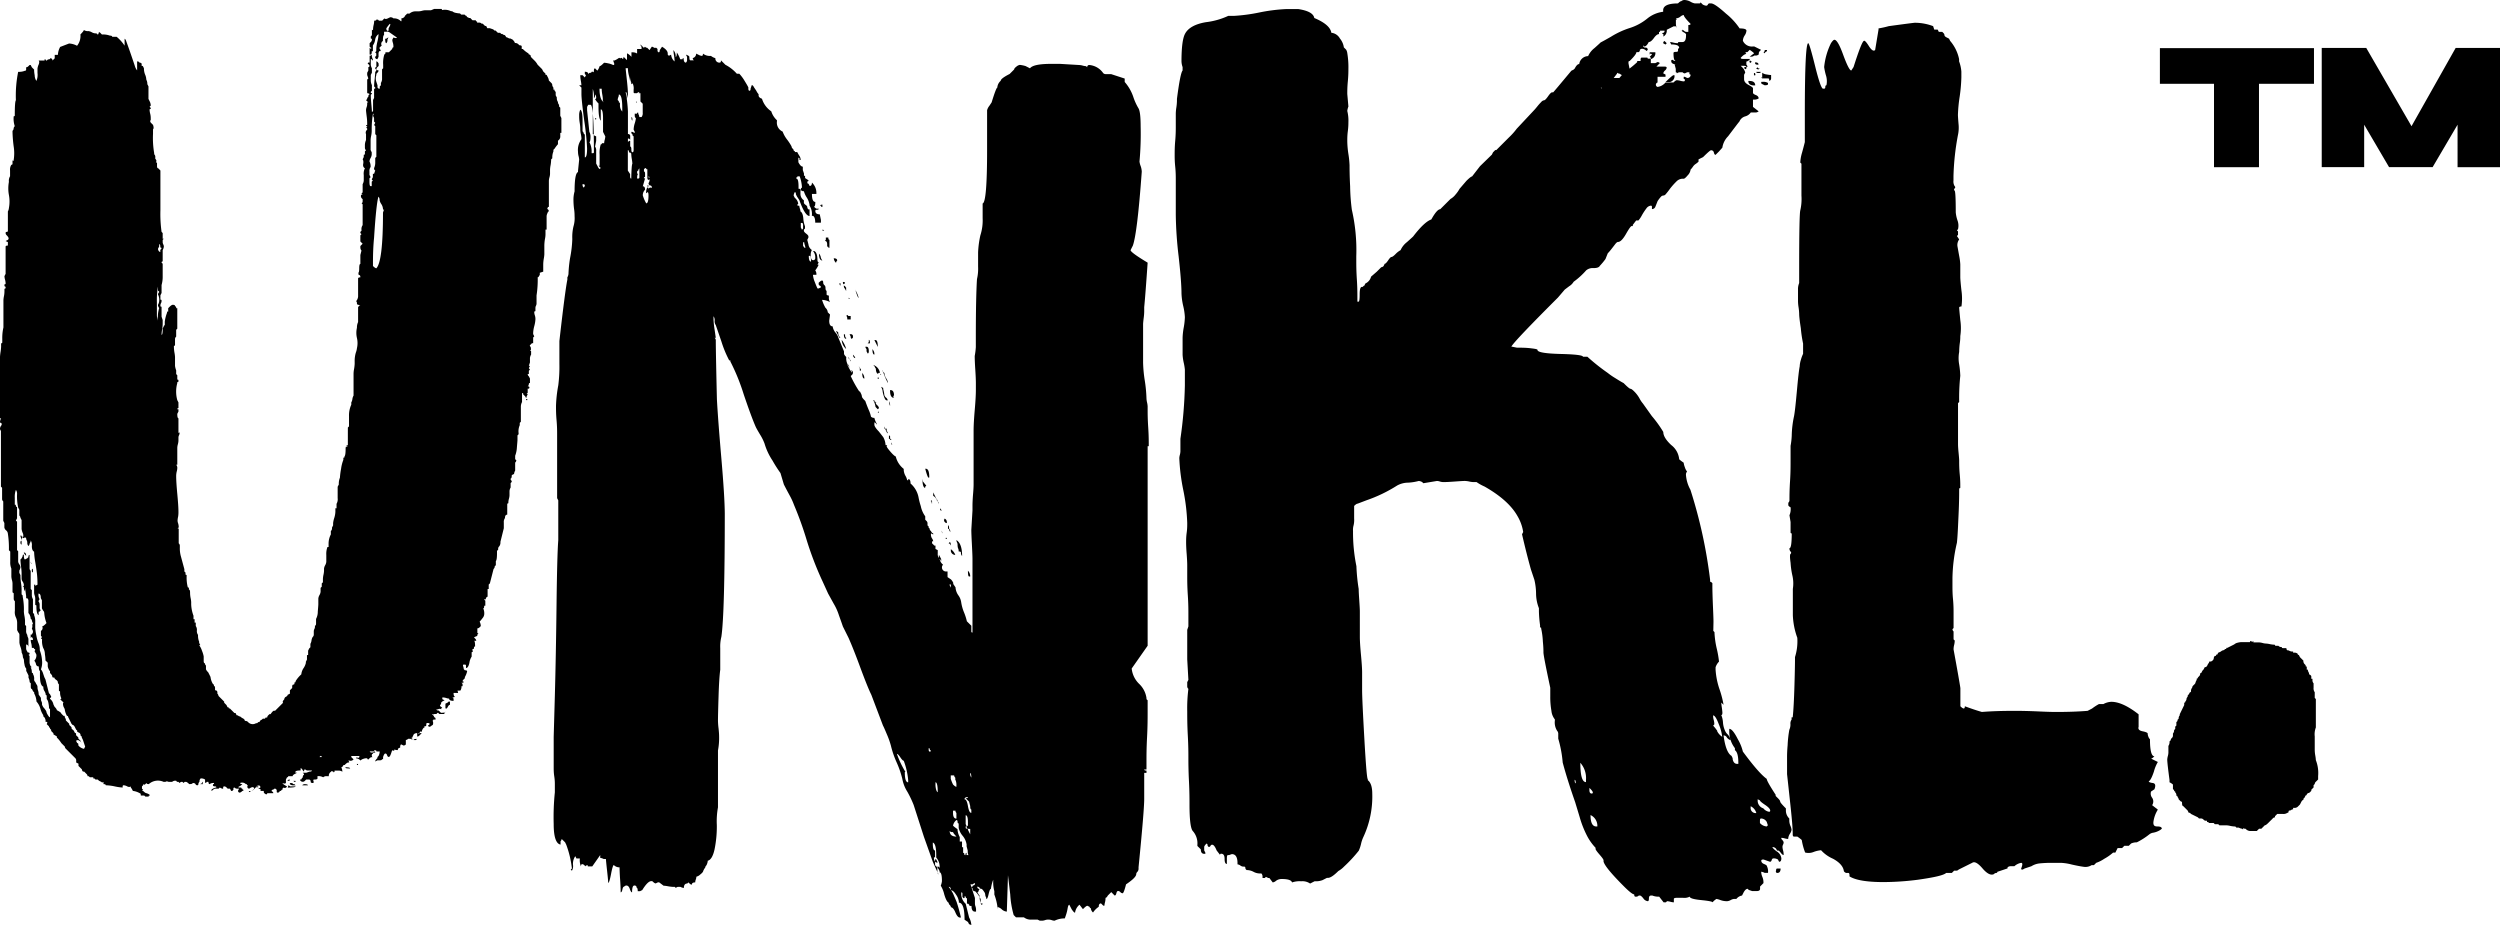 <svg xmlns="http://www.w3.org/2000/svg" viewBox="0 0 561.37 207.79">
  <defs>
    <style>
      .cls-1{fill:#000}
    </style>
  </defs>
  <path class="cls-1" d="M97.51 161.58c-.17 0-.25 0-.25.13s-.09.13-.26.13c.17 0 .26.17.26.51s-.09.51-.26.51c-.34.34-.6.42-.77.25s-.17-.25 0-.25l.26-.26c0-.17-.17-.25-.51-.25-.17 0-.26.08-.26.25v.26c0 .17-.17.25-.51.25.17.17.17.26 0 .26a1.47 1.47 0 00-.51 1c-.17-.17-.29-.17-.38 0a.42.42 0 01-.38.26c0 .17.08.17.25 0h.51l-.51.51a.73.73 0 01-.51.25v-.76a1 1 0 00-.76.25l-.26.51c0 .17-.08.26-.25.26a.22.22 0 00.25.25q0 .26-.51 0h-.51a.74.74 0 01-.51.26v1a.73.73 0 01-.51.25l-.51-.25c-.17 0-.26.25-.26.76a.45.45 0 00-.51.51c-.51 0-.76-.08-.76-.25v.25a.31.31 0 01-.51 0l-.26.77c-.17.51-.34.77-.51.77s-.3-.13-.38-.39-.22-.38-.39-.38-.34.26-.51.77v.51h-.25c0 .17-.17.25-.51.25h-.51l-.51.26c0-.17.17-.43.51-.77V170l.25-.26a2.27 2.27 0 00.26-1h-.51c-.17 0-.26 0-.26-.13s-.08-.13-.25-.13H84v.26c.17 0 .26.08.26.25-.34 0-.51.09-.51.26-.17 0-.26.13-.26.38s.09.39.26.39h-.26a.73.73 0 00-.51.25l-.25.26a.23.23 0 01-.26-.26h-.26a1.91 1.91 0 00-.63.13 1.52 1.52 0 00-.64.38 1.47 1.47 0 00-1-.51c0-.17.13-.21.38-.13s.38 0 .38-.38h-1.82v.24l.51.51a.83.83 0 01-1 .25c-.17 0-.17.09 0 .26v.25c-.17-.17-.51 0-1 .51h-.25q-.25.51-.51.51a2.26 2.26 0 01.25 1 1.48 1.48 0 00-1-.25h-.76v.25c-.17.17-.26.17-.26 0q-.51-.25-.51 0a1 1 0 00-.51 1h-.51a1 1 0 00-.76.25 2.06 2.06 0 00-1.28-.25v.51c0 .17-.26.25-.77.25-.17 0-.21.13-.12.38s0 .39-.13.39c-.34 0-.51-.09-.51-.26v-.25l-.26-.26h-.76l-.26.26a.65.65 0 01-1 0c-.17-.17-.17-.26 0-.26s.26-.08.26-.25l.25-.26c0-.34.09-.51.26-.51v-.25l-.26-.26h.77l.76-.26c.34 0 .51-.08.51-.25h-1a.74.74 0 01-.51-.26c-.17 0-.25.17-.25.51l-.26-.25q-.25-.51-.51-.51v.51c-.68 0-1.06.08-1.15.25s0 .26.13.26h.25l-.51.26q-.51.25-.51.51h-1a.22.22 0 01-.25.25l-.26.51v.77c-.17.17-.42.17-.76 0 0 .17.34.42 1 .76a.51.51 0 01-.77.26l-.25.25v.26c-.17 0-.26 0-.26.13s-.09.12-.26.12-.21.05-.12.13 0 .13-.13.13a.32.32 0 01-.51 0v-.26a.45.45 0 00-.51-.51.74.74 0 01-.51.26c-.17.17-.17.3 0 .38a.41.41 0 01.25.38H60a.23.23 0 01-.26.26q-.51-.26-.51-.51v-.26h-.76c.17-.34 0-.51-.52-.51l.52-.25c0-.51-.34-.6-1-.26h.51v.26a.5.5 0 00-.76.25l-.77.51.51-.25a.32.32 0 000-.51c-.17-.17-.51-.09-1 .25a.4.4 0 01-.38-.25.41.41 0 01.13-.51c-.17 0-.26 0-.26-.13s-.08-.13-.25-.13a1.16 1.16 0 00-1.28-.25c0 .17.17.25.51.25-.34.34-.59.51-.76.51-.17.17-.17.26 0 .26h.51a.22.22 0 00.25.25.23.23 0 00.26.26c0 .17-.09.25-.26.25q-.76.76-1 0l.26-.51h-.52a.73.73 0 01-.51-.25.22.22 0 00-.25.25v.26l-.26.25h-.25l-.26-.51h-.51l-.25-.25a.74.74 0 00-.51-.26.23.23 0 00-.26.26v.25h-.25l-.51-.25-.26.25h-.77c-.17 0-.42.17-.76.51-.17-.17-.09-.34.25-.51a1.94 1.94 0 01.77-.25.23.23 0 00-.26-.26c-.34 0-.51-.08-.51-.25s.05-.26.13-.26.13-.08.13-.25a1.48 1.48 0 00-1 .25c-.17 0-.26-.17-.26-.51h-.25a.23.23 0 00-.26.26c-.17 0-.25-.09-.25-.26v-.51a1.48 1.48 0 00-1-.25 1 1 0 00-.26.76.73.73 0 00-.25.51.23.23 0 01-.26.26.41.41 0 01-.38-.26c-.09-.17-.3-.25-.64-.25 0 .17-.26.25-.77.25-.34-.34-.59-.51-.76-.51h-.26l-.25.26-.26-.26h-.25l-.51.26a.23.23 0 00-.26-.26h-.25c0-.17-.09-.25-.26-.25a1.05 1.05 0 00-.77.25H38c-.34 0-.51-.08-.51-.25 0 .17-.17.25-.51.25h-.25a3.08 3.08 0 00-3.32.51c-.34 0-.51-.08-.51-.25l-.26.25a.32.32 0 01-.51 0v.26l-.25.25v.51l.25.26-.25.25h.25c.34.34.6.51.77.51.51.18.76.35.76.52-.17 0-.25 0-.25.12s-.09.13-.26.13h-.51l-.25-.25h-.77c0-.34-.08-.52-.25-.52a3.91 3.91 0 00-1.53-.51l-.26-.51a.73.73 0 01-.25-.51c-.17.17-.43.17-.77 0a1.94 1.94 0 00-.77-.25.22.22 0 00-.25.25v.26a11 11 0 01-1.79-.26 10.89 10.89 0 00-2-.25c0-.17-.17-.26-.51-.26v-.51a.32.32 0 01-.51 0l-.51-.25-.26-.26h-.51l-.25-.25h-.26v-.26h-.76l-.26-.25h-.25a.74.74 0 00-.26-.51l-.51-.52h-.26a.73.73 0 01-.25-.51l-.26-.25-.25-.26-.26-.25v-.51l-.51-.26v-.51a.73.73 0 00-.25-.51l-1.79-1.79-.25-.25a.7.7 0 01-.26-.51l-.26-.26-.51-.51a7.69 7.69 0 00-.76-1l-.26-.25v-.26l-.77-.47v-.25l-.26-.26-.25-.25v-.26l-.26-.26v-.25H11v-.26l-.51-.51q.26-.51 0-.51h-.26a1.48 1.48 0 00-.25-1l-.26-.25v-.26a4.49 4.49 0 01-.64-1.4 4.17 4.17 0 00-.89-1.66 4.13 4.13 0 00-.51-1.79v-.25l-.26-.26-.25-.51c-.17 0-.26-.17-.26-.51v-.77l-.25-.25a2.27 2.27 0 00-.26-1v-.51l-.25-.51-.26-.51v-.51a1.72 1.72 0 01-.38-.9 4.87 4.87 0 01-.13-.89 1.07 1.07 0 00-.13-.51 1.2 1.2 0 01-.13-.51 1.94 1.94 0 00-.25-.77 4.2 4.2 0 00-.26-1.27 4.12 4.12 0 01-.25-1v-1.78a.74.74 0 00-.26-.51l-.25-.51v-1.53a2.83 2.83 0 00-.26-1.28 2.67 2.67 0 01-.25-1.53V135a.74.74 0 01-.26-.51v-1.27l-.27-.22v-2a3.13 3.13 0 00-.13-.76 4 4 0 01-.13-.77v-1.79a3.56 3.56 0 01-.25-1.53v-2.3l-.3-.3a21.28 21.28 0 00-.25-3.83 1.06 1.06 0 00-.39-.64 1.05 1.05 0 01-.38-.64v-1l-.25-.51v-4.34a.74.74 0 01-.26-.51v-2.55l-.26-.26V96.75a.77.77 0 01-.21-.52 1.19 1.19 0 01.25-.63c.18-.26.18-.47 0-.64C.08 95 0 94.87 0 94.7a1.91 1.91 0 01.25-.76H0V80.15A10 10 0 01.13 79a11.36 11.36 0 00.12-1.14v-.77a.23.23 0 00.26-.26v-.76a10.7 10.7 0 01.26-2.55v-6.13a5.6 5.6 0 01.12-.89A5.62 5.62 0 001 65.35v-.51a.23.23 0 00.26-.26c0-.17-.05-.25-.13-.25S1 64.24 1 64.07s0-.25.13-.25.13-.09.13-.26a4 4 0 00-.13-.77A3.21 3.21 0 011 62l.26-.51v-6.1c0-.17.17-.25.51-.25v-.77l-.51-.25.51-.26a.41.41 0 00.12-.51 1.87 1.87 0 00-.38-.51.73.73 0 01-.25-.51c0-.17.08-.26.25-.26s.26-.08.26-.25v-4.34a1.94 1.94 0 00.23-.77 8 8 0 000-2.93 8.06 8.06 0 010-2.94 2 2 0 01.26-1.27v-1.28A2 2 0 012.55 37c.17 0 .26-.08.26-.25V36c.17.17.25.17.25 0a9.72 9.72 0 000-3.19 30.19 30.19 0 01-.25-3.19v-.25a.73.73 0 00.25-.51.74.74 0 01.26-.52 5.28 5.28 0 01-.26-2c0-.17 0-.25.13-.25s.13-.09.13-.26c0-2 .08-3.15.25-3.32a26.79 26.79 0 01.51-6.38 3.61 3.61 0 001.54-.25c.17 0 .25-.09.25-.26v-.51a.73.73 0 00.51-.25l.26-.26h.25l.26.51.51.51c0 .17 0 .6.13 1.28a2.4 2.4 0 00.38 1.27 3.39 3.39 0 00.25-1.78v-1a3 3 0 01.26-.9c.17-.42.17-.72 0-.89H10v-.26h.25a.23.23 0 00.26.26l.25-.26c.34 0 .51-.08.51-.25a.45.45 0 01.51.51l.51-.51v-.77H13a4.09 4.09 0 01.51-1.78l2-.77a4.13 4.13 0 011.79.51 3.52 3.52 0 00.76-2.55c.51-.51.77-.85.77-1a1.48 1.48 0 001 .25 2 2 0 01.77.26 1.91 1.91 0 00.76.25c.34 0 .51.09.51.26a.23.23 0 00.26-.26.22.22 0 01.25-.25l.51.51a4.42 4.42 0 011.79.25c.34 0 .51.09.51.26h1a9.1 9.1 0 011.79 2V8.68l.25.25c.69 1.88 1.28 3.58 1.79 5.11l.26.77a2.77 2.77 0 00.51 1v-2.03h.25l.26.26a.73.73 0 01.51.25v.52h.25l.26.51a3.75 3.75 0 00.25 1.4 3 3 0 01.26.89 1.07 1.07 0 00.13.51 1.9 1.9 0 01.12.77l.26.51v2.81l.25.51a2.27 2.27 0 01.26 1l-.26.26.26.25c0 .17 0 .26-.13.26s-.13.08-.13.25a3.91 3.91 0 00.13.77 4 4 0 01.13 1v.51q-.26 0 0 .51l.51.51q.26.77 0 1v1a20.15 20.15 0 00.26 4.34v.26a.73.73 0 01.25.51v.51a.74.74 0 01.26.51l-.13.33h.26v.77c0 .34.08.51.25.51l.26.25.25.26v8.93a29.5 29.5 0 00.26 4.85l.25.26v1.28h.26l-.26.25v.51a1.2 1.2 0 00.13.51 1.07 1.07 0 01.13.51 2 2 0 01-.26.77v2.55c-.17 0-.25.09-.25.26l.25.25V62a6.65 6.65 0 01-.25 2v1.79l-.26.51v.76c0 .17 0 .26.13.26s.13.09.13.26a1.07 1.07 0 01-.13.51 1.07 1.07 0 00-.13.51c0 .17 0 .25.13.25s.13.09.13.26v2l.25.76v.77c0 .17 0 .6-.12 1.28s-.13 1.1-.13 1.27c.17 0 .25-.42.25-1.27v-.26a.74.74 0 00.26-.51L37 73v-.77a8.35 8.35 0 01.51-2v-.26h.26v-.76l.25-.26c.34-.34.6-.51.77-.51.34 0 .51.09.51.26l.26.25v.26h.25v4.59l-.25.26v1.53a.74.74 0 00-.26.51v1.28c0 .17 0 .25-.13.25s-.12.09-.12.26a8.44 8.44 0 00.12 1.27 7.13 7.13 0 01.13 1v2a4.27 4.27 0 00.26 1V84l.25.26V85c0 .17 0 .26.13.26s.13.08.13.25 0 .26-.13.26-.13.08-.13.25a7.25 7.25 0 000 3.83l.26.51v1.28a.23.23 0 00-.26.26h.26v.51l-.26.51c0 .68.09 1 .26 1v3.32c.17-.17.25-.17.25 0a1.07 1.07 0 01-.13.51 1.19 1.19 0 00-.12.51V99a3.91 3.91 0 01-.13.77 3.21 3.21 0 00-.13.76v3.83h-.25a1.05 1.05 0 01.25.77 3.35 3.35 0 01-.13.77 4.38 4.38 0 00-.12 1c0 .85.08 2.17.25 4s.26 3.11.26 4A6.42 6.42 0 0140 116a4.87 4.87 0 00-.13.89 2 2 0 00.13.64 2.93 2.93 0 01.13.89l-.26.26h.26V122a.73.73 0 01.25.51v.49a6.61 6.61 0 00.26 2l.76 2.81v.51l.26.25v.26c0 .17 0 .25.13.25s.12.09.12.26a8.9 8.9 0 00.26 2.55c.17 0 .25.09.25.26v.25c.17 0 .26.21.26.64a6.18 6.18 0 00.13 1.28 5.6 5.6 0 01.12.89v.51a8.15 8.15 0 00.52 2.55v.77h.25v.77h.26v.76a1.48 1.48 0 01.25 1 1.47 1.47 0 00.26 1 3.56 3.56 0 00.25 1.53v.26l.26.51h-.26a4.34 4.34 0 01.64 1.28 5.67 5.67 0 01.38 1.27v1c0 .34.09.51.26.51a.77.77 0 00.25.52v.76c0 .17.17.43.51.77l.26.51.25.51a3.91 3.91 0 00.51 1.53l.26.25v.26c.17 0 .25.17.25.51v.45a.46.46 0 01.52.51v.25a.73.73 0 01.25.51l.26.26.25.25.77.77v.25l.51.51.25.51c.17 0 .26 0 .26.13s.08.13.25.13l.51.51.26.26.25.25h.26l.25.51a.51.51 0 01.39.13.53.53 0 00.38.13 3 3 0 00.77.51l.25.25a.23.23 0 00.26.26.73.73 0 01.51.25 1.41 1.41 0 001.78.26h.26l.25-.26h.26q.25-.51.51-.51l.26-.25h.51c0-.17.08-.26.25-.26H60a.73.73 0 01.25-.51l.26-.25h.25c.34-.51.6-.77.77-.77h.25l1.79-1.79c-.17-.17-.08-.42.26-.76a.73.73 0 01.25-.51q.51-.25.51-.51l.51-.26V155l.51-.51v-.26c0-.34.09-.51.26-.51s.25-.09.25-.26 0-.25.13-.25.13-.09.13-.26a7 7 0 011.28-1.53 3 3 0 01.51-1.4 3.51 3.51 0 00.51-1.15v-.26l.25-.51v-1h.26v-1l.25-.51.26-.25v-.77a1.94 1.94 0 00.25-.77 2 2 0 01.26-.76.73.73 0 00.25-.51v-.77a1.2 1.2 0 01.13-.51 1.07 1.07 0 00.13-.51v-.25c.17 0 .25-.17.25-.51v-1a3.48 3.48 0 00.39-1.66q.12-1.39.12-1.65v-1.28a2 2 0 01.26-.77 1.91 1.91 0 00.25-.76V132l.26-.25V131l.26-.25v-.77a5.6 5.6 0 01.12-.89 5.06 5.06 0 00.13-.9v-.51a2 2 0 01.26-.76 1.94 1.94 0 00.25-.77v-1.53a4.38 4.38 0 01.26-1.79h.25V122a4.57 4.57 0 01.51-2v-.76a.74.74 0 00.26-.51v-.26l.25-.51v-.51a6 6 0 01.26-1.15 5.37 5.37 0 00.25-1.4v-.77h.26v-1a2 2 0 00.25-1.27v-2.56l.26-.51a3.56 3.56 0 01.25-1.53 16 16 0 01.26-2 8.48 8.48 0 01.51-2V103c0-.17 0-.25.13-.25s.12-.09.12-.26c.18-.17.26-.76.26-1.79v-.25l.51-.26h-.52l.51-.25V96l.26-.26v-2.31a5.75 5.75 0 01.51-2.56v-.51a1.91 1.91 0 00.25-.76 2 2 0 01.26-.77V84c0-.17 0-.55.12-1.15a9.77 9.77 0 00.13-1.15v-.51a6.61 6.61 0 01.26-2 4.08 4.08 0 00.25-1 5.11 5.11 0 000-2.3 5.07 5.07 0 010-2.29 2.86 2.86 0 01.26-1.28v-3.14a.45.45 0 01.51-.51l-.51-.26c-.17 0-.26-.08-.26-.25v-.26a.32.32 0 010-.51 2 2 0 00.26-.77v-4.08c0-.17.17-.26.51-.26 0-.34-.09-.51-.26-.51l-.25-.25c.17-.17.17-.26 0-.26.17 0 .25-.34.25-1s.09-1 .26-1v-2l.25-1a1.05 1.05 0 01-.25-.77v-.25l.51-.51-.51-.51v-1.38l.25-.26-.25-.25v-.26l.25-.25v-.26a1.47 1.47 0 01.26-1V46a.23.23 0 00-.26-.26.74.74 0 00.26-.51v-.51l-.26-.25c-.17-.34-.17-.6 0-.77h.26l-.26-.25.26-.26v-1.84a1.91 1.91 0 00.25-.76v-1.28a2.64 2.64 0 01.26-1.53c-.34-.17-.47-.51-.38-1s0-.85-.13-1l.25-.51v-.51a.23.23 0 00.26-.26V34l.25-.26a.73.73 0 01-.25-.51v-.51a2.82 2.82 0 01.25-1.27v-1.33a.84.84 0 01.26-1v-.25l-.26-.26a.23.23 0 00.26-.26c-.17 0-.26-.08-.26-.25h.26v-.51a12.55 12.55 0 00-.13-1.59c-.08-.68-.13-1.11-.13-1.28a2.33 2.33 0 01.13-.64 2 2 0 00.13-.64V23h.26l-.52-.51.26-.25V22l.26-.25c0-.34.08-.51.25-.51 0-.17-.08-.26-.25-.26s-.26-.08-.26-.25v-2.86l.26-.26-.26-.76v-.51l.26-.51v-.77a.22.22 0 00.25-.25.42.42 0 00-.25-.39c-.17-.08-.17-.21 0-.38H83v-1.53h.26v-.26c.17 0 .25.17.25.51l.26.77c-.17 0-.26 0-.26-.13s-.08-.13-.25-.13v1.28a1.94 1.94 0 00.25.77v1l-.25.51v1.27a2.33 2.33 0 00.25 1v1.27l-.25.26c0 .17 0 .25.12.25s.13.09.13.26a.22.22 0 00-.25.25q0 .76.12 2c.09.86.13 1.45.13 1.79l.26-.25v-2.47L84 22v-1.83c0-.17 0-.26.13-.26s.13-.08.13-.25L84 19.4a15.84 15.84 0 01.13-1.66c.08-.76.13-1.32.13-1.66.17 0 .25-.17.25-.51a.74.74 0 00.51.26c0 .17-.17.42-.51.76v.26a2.3 2.3 0 000 1.53l.26.77v.51l.25.25h.26v-.51l.25-.25v-.52a2 2 0 00.26-.76v-2.3l.25-.25v-.77a6.33 6.33 0 01.26-2.3l.25-.25v-.26h.77l.26-.25.25-.26.26-.25v-.26a.22.22 0 00.25-.25 2.75 2.75 0 00-.13-.9 2.2 2.2 0 01-.12-.64l.25-.51c.51.17.77.17.77 0L87.3 7.15H87a.23.23 0 01.26-.26v-.51l.26-.51q.25-.51 0-.51a7.51 7.51 0 00-.77 1c0 .34.09.51.25.51 0 .17-.08.26-.25.26h-.51v.76c-.17 0-.26.43-.26 1.28l-.25.25c-.17.35-.17.6 0 .77l-.26.26-.25.25a.49.49 0 00.13.38.57.57 0 01.12.39h-.25A.74.74 0 0085 12v.76l-.25.51a.45.45 0 01-.51-.51l.25-.25V12l-.25-.26.25-.25V11a8.81 8.81 0 01.26-1.66A8.68 8.68 0 0085 7.66a1.82 1.82 0 00-.76 1.27 3.1 3.1 0 01-.51 1.28v1.28h-.26V12l-.25.25H83v-1.53l.26.26c.17-.17.17-.26 0-.26l-.26-.25V9.7l.26-.26a.73.73 0 00.25-.51c0-.17 0-.25-.13-.25s-.12-.09-.12-.26v-.25l.25-.26V6.64c.17.17.26.17.26 0a4.44 4.44 0 01.12-1 4 4 0 00.13-1c.34 0 .51-.08.51-.25.34 0 .51.08.51.25h.77l.51-.51c.17.17.42.17.76 0l.52-.25a1 1 0 01.76.25 2.08 2.08 0 011.53.51c.17.18.26.18.26 0v-.56h.25q.51-.25.51-.51l.26-.25.25-.26h.52a2.08 2.08 0 011.53-.51h.51a3.65 3.65 0 00.76-.12 3.27 3.27 0 01.77-.13h1.28l.72-.3H99a.23.23 0 01.26.26 3.06 3.06 0 012 .25h.26a1.76 1.76 0 00.89.39 5.6 5.6 0 00.89.12l.26.26h.76l.26.25c.17 0 .25.09.25.26l.51.25h.26l.25.26.26.25h.51c.17 0 .26 0 .26.13s.08.13.25.13v.26h.51a.73.73 0 01.51.25h.26l.25.26.26.25h.25l.26.51h.57l.76.26.26.25h.25l.52.51h.51l.25.26h.26a.73.73 0 00.51.25l.25.26c0 .17.09.25.26.25l.51.26h.25l.51.25c.34.34.51.6.51.77a1 1 0 01.77.26l.26.25c.34 0 .51.09.51.26V11h.25a5.47 5.47 0 001.28 1 .22.22 0 00.25.25l.26.26v.25l.25.26.51.51a4 4 0 01.77 1l1 1 .26.51.51.51v.26h.25l.26.51a1.91 1.91 0 01.25.76l.51.51a.74.74 0 01.26.52.52.52 0 00.13.38.52.52 0 01.12.38v.26h.26v.25l.25.26v.76l.26.51a1.48 1.48 0 00.25 1v.26a1 1 0 01.26.77l.26.25V26l.25.51v3.32h-.25v.76a1.05 1.05 0 01-.26.77l-.26.25v.77a7.69 7.69 0 00-.76 1l-.26.25V34a3.56 3.56 0 00-.25 1.53l-.26.26a8.44 8.44 0 01-.12 1.27 7.13 7.13 0 00-.13 1v1a3.21 3.21 0 01-.13.76 3.27 3.27 0 00-.13.77v5.87H123v.25c-.17.17-.17.26 0 .26a.73.73 0 01.25.51.22.22 0 00-.25.25 2 2 0 00-.26.77v3.06h-.25v1c0 .17 0 .56-.13 1.15a10 10 0 00-.13 1.41v2a7.13 7.13 0 01-.13 1 8.56 8.56 0 00-.12 1.28V61l-.77.25v.51L121 62c0 .17-.09.25-.26.25a23 23 0 01-.26 4.09v1.79a1.19 1.19 0 01-.12.51 1.07 1.07 0 00-.13.51v.51c0 .17 0 .25-.13.25s-.13.09-.13.26a2.33 2.33 0 00.13.64 2.65 2.65 0 01.13.89 7.05 7.05 0 01-.26 1.53 6.9 6.9 0 00-.25 1.53v.26l.25.51-.25.25v1.28h-.26l-.51.51.26.51v.51H119l.26.26v.76a2 2 0 00-.26.77v1l-.25.77h.25l-.25.51.25.34-.25.26V84h-.26a.74.74 0 00.26.51l.25.49v1c-.17 0-.25.09-.25.26a.74.74 0 01-.26.51h.26a.32.32 0 010 .51h-.26v1h-.25l.25.26-.25.51v.25c-.17 0-.26-.08-.26-.25l-.51-.51v-.26h-.25v2a2.27 2.27 0 00-.26 1v3.42l-.25.26v.51a3.37 3.37 0 00-.26 1.79v.25l-.25.26v1c0 .17-.05.72-.13 1.66a6.19 6.19 0 01-.39 1.91v.77l.26.25a.74.74 0 01-.26.51v1.79a1.9 1.9 0 00-.25.77l-.51.25c0 .51-.09.77-.26.77v.25a.74.74 0 01.26.51l-.26.26v1a1.91 1.91 0 00-.25.76v1a3.21 3.21 0 01-.13.76 3.91 3.91 0 00-.13.77v.25c-.17 0-.25.09-.25.26v2.3c-.34 0-.51.25-.51.76a1.47 1.47 0 00-.26 1v1.28l-.76 3.06a1.47 1.47 0 01-.26 1 .73.73 0 00-.25.51v.26l-.26.25v.51c0 1-.08 1.62-.26 1.79v1c-.17 0-.25.09-.25.26a.74.74 0 01-.26.51L110 131l-.26.26v1h-.25V134c-.17 0-.3.13-.38.39s-.22.29-.39.12c0 .17.05.26.13.26s.13.08.13.25v1h-.26c0 .51-.08.68-.25.51a2.67 2.67 0 01.25 1.53 1.57 1.57 0 01-.38.76 8.31 8.31 0 01-.64.77 2.27 2.27 0 01.26 1l-.26.26a.73.73 0 01-.51.25v1l.26.26c-.17 0-.26.08-.26.25s-.08.26-.25.26l-.51.25.25.26a.74.74 0 01.26.51h-.51c.17 0 .25.43.25 1.28a.22.22 0 00-.25.25v.26c-.35 0-.43.17-.26.51 0 .17-.09.25-.26.25v1a3.42 3.42 0 00-.51 1.41c-.17.76-.42 1.15-.76 1.15v-.51a.23.23 0 00-.26-.26h-.25c-.17 0-.21.13-.13.38a2.33 2.33 0 01.13.64l.25.26c.34 0 .51.08.51.25a4.48 4.48 0 01-.51 1.28v.25l-.25.26q-.51.51 0 .51c0 .17-.09.25-.26.25h-.25l.25.26v.51h-.25a1.47 1.47 0 01-.26 1h-.51c-.17 0-.17.09 0 .26v.25h-1c0 .51.09.77.26.77 0 .17-.17.25-.51.25l.25.26v.51q-1 0-1-.51a2.33 2.33 0 01-.64-.13 2.65 2.65 0 00-.89-.13v.39l.51.25-.51.26-.26.25c0 .34-.08.51-.25.51a.45.45 0 00.51.51.74.74 0 00-.26.51c-.17-.17-.42-.17-.76 0H98c0 .18.17.26.51.26l.51.51c.68 0 1-.08 1-.25a.73.73 0 00-.25.51h-1c-.17 0-.26-.05-.26-.13s-.08-.13-.25-.13l-.26.26h-.51c0 .17-.08.17-.25 0H97c.34.34.51.59.51.76a.23.23 0 01.26.26c.17.16.08.24-.26.24zM5.87 144.73v.77a1.05 1.05 0 00.26.77.22.22 0 00.25.25.23.23 0 01.26.26c0 .17-.09.25-.26.25l.26.26v1.53a2 2 0 00.25.77l.26.25h-.26a2.27 2.27 0 01.26 1c0 .17 0 .26.12.26s.13.08.13.25a2 2 0 01.26 1.28.73.73 0 00.25.51l.26.51a1 1 0 01.25.77 2.27 2.27 0 00.13.63 2.75 2.75 0 01.13.9l.51.76v.29a1.07 1.07 0 00.13.51 1.19 1.19 0 01.12.51v.25l.26.51a4.47 4.47 0 01.51.64 1.28 1.28 0 01.26.64c.34.68.59 1 .76 1v-1.79L11 159v-.26a6.17 6.17 0 00-.13-.89 1.81 1.81 0 00-.38-.89v-.77l-.26-.25v-.26l-.23-.48a1.47 1.47 0 01-.26-1c-.51-.17-.77-1-.77-2.55v-1c-.17 0-.25-.34-.25-1a.62.62 0 01-.64-.52 1.55 1.55 0 00-.38-.76 1.74 1.74 0 00.47-1.37l-.26-.51a.32.32 0 010-.51.22.22 0 00-.25-.25.23.23 0 00-.26-.26h-.25a4.46 4.46 0 00-.13-1 3.27 3.27 0 01-.13-.77h.51v-.25l-.25-.45-.26.25v-.76h.26l.25-.51a1.05 1.05 0 00-.25-.77q.25-.76 0-1h.25a1.07 1.07 0 00-.13-.51 1.19 1.19 0 01-.12-.51l-.26-.26a1.91 1.91 0 00-.13-.63 1.52 1.52 0 00-.38-.64v-2.81a.73.73 0 00-.25-.51h-.26v-.51L5.62 132v.77a1.47 1.47 0 01-.26-1H5.1l.26-.26a1.48 1.48 0 00-.26-.89 1.34 1.34 0 01-.25-.64v-1.28a12.55 12.55 0 00-.13-1.53 15 15 0 01-.13-1.53l.26-.26.25-.51c0-.34.09-.42.26-.25 0 .68.09 1 .26 1l.51-.26.25-.25c0-.34.09-.51.26-.51v3.06a.73.73 0 00.25.51v4.09l.26.25v1.28a1.91 1.91 0 00.25.76v3.07l.26.25v.26a3.56 3.56 0 01.25 1.53v1.28a10.88 10.88 0 00.26 1.78 8 8 0 00.51 1.79 3.56 3.56 0 01.25 1.49 8.12 8.12 0 01.51 2.3 4.25 4.25 0 01-.25 2 2.77 2.77 0 01.51 1l.26.77.25.51.77 3.06.25.26.26.51c0 .17-.05.25-.13.25s-.13.09-.13.26a2.09 2.09 0 01.77 1.27l.25.51c.34.34.51.6.51.77.68.34 1 .6 1 .77l.51.51h.26v.25l.26.51v.26l.25.25.26.26.25.25v.26l.26.25.25.26c0 .34.09.51.26.51l.25.26.26.51a.22.22 0 01.25.25v.26l.26.25.25.26v.25l.26.26.25.25a.74.74 0 00.26.51c-.51-.68-.94-.85-1.28-.51l.26.51c.17 0 .25.09.25.26v.25a2.11 2.11 0 001.28.77l.25-.51-.51-1.53-.25-.51v-.26c-.17 0-.26-.08-.26-.25a.73.73 0 00-.25-.51l-.51-.26v-.25l-.26-.26-.25-.51q-.26-.51-.51-.51l-.26-.26-.76-1.53c0-.17-.09-.25-.26-.25a3.9 3.9 0 01-.51-1.54l-.26-.51q-.25-.77 0-1l-.27-.2-.51-.51h.25v-.26a2.82 2.82 0 01-.25-1.27c0-.17 0-.26-.13-.26s-.13-.08-.13-.25v-1.28a.73.73 0 01-.25-.51c0-.17-.13-.34-.38-.51s-.39-.34-.39-.51H12a.23.23 0 01-.26-.26c0-.17-.17-.42-.51-.76v-.51c-.17 0-.25-.09-.25-.26a2 2 0 01-.26-.76v-.77l-.25-.26-.26-.25c0-.17 0-.64-.13-1.41a2.73 2.73 0 00-.38-1.4 4.38 4.38 0 01-.26-1.79v-.25h-.25l.25-.51c-.17 0-.25-.09-.25-.26v-1l.25-.25c.17-.34.17-.6 0-.77.17 0 .52-.25 1-.76a8.19 8.19 0 01-.51-2.3.74.74 0 00-.26-.51l-.26-.51v-1.79l-.25-.51q0-1-.51-1a2 2 0 00.25 1.27.73.73 0 00-.25.51 1.07 1.07 0 01.25.77v.77l.26.51c-.17 0-.26.08-.26.25h-.22v.77q-.51-.25-.51-2c0-.17 0-.26-.13-.26s-.13-.08-.13-.25v-1.28a2.26 2.26 0 00-.12-.64 2 2 0 01-.13-.64v-1.78h.25v.25l.51-.25a23.39 23.39 0 00-.12-2.43c-.09-.76-.22-1.66-.39-2.68a15.23 15.23 0 01-.25-2.3c-.34-.17-.51-.59-.51-1.27a2 2 0 00-.26-1.28v.26l-.25.51a.74.74 0 01-.26.51 1.05 1.05 0 01-.25-.77 1.2 1.2 0 00-.13-.51 1.07 1.07 0 01-.13-.51.32.32 0 00-.51 0H5.1a1.29 1.29 0 000-1.15 3.14 3.14 0 01-.25-.89v-2l-.26-.51a.73.73 0 00-.25-.51v-1.28l-.26-.51a12.2 12.2 0 01-.25-2.97 1.47 1.47 0 00-.26-1 4.39 4.39 0 00-.25 1.79v1.53a.22.22 0 01.25.25.23.23 0 00.26.26v2.55l-.26.51.26.26v6.38l.25.25v2.3a1.28 1.28 0 00.26.64 1.22 1.22 0 01.25.64 1.91 1.91 0 01-.25.76v.51l.25.51c0 .34 0 .94.13 1.79s.13 1.36.13 1.53v1l.25.26v.28a14.56 14.56 0 01.26 3.32 7.13 7.13 0 00.13 1 9.08 9.08 0 01.13 1v1l.25.25v1a1.47 1.47 0 00.26 1 1.19 1.19 0 00.12.51 1.07 1.07 0 01.13.51v1.79c0-.38-.17-.65-.51-.65zm-1.15-23.22c-.08 0-.13.08-.13.25 0 .34.09.51.26.51v-.76a2.47 2.47 0 01.25-1c-.16 0-.25 0-.25-.12s-.09-.13-.26-.13a1.2 1.2 0 00.13.51 1.07 1.07 0 01.13.51c0 .14-.04.23-.13.23zm.64 2.55c0 .17.17.42.51.76 0-.51-.17-.76-.51-.76zm1.53 2a.74.74 0 00.26.51c-.15.04-.26-.13-.26-.47zm.26 1.79c0 .68.08.85.25.51 0-.64-.08-.81-.25-.47zm28.08-60V71l.25 1a7.19 7.19 0 01.26-2.8l-.26-.51v-.26a2 2 0 00.26-.76 2.66 2.66 0 00-.26-1.54.74.74 0 01.26-.51c0-.17-.05-.25-.13-.25s-.13-.09-.13-.26v-.76a17 17 0 00-.25 3.55zm.51-12.51l-.26.51a.82.82 0 00.51.77v-.51l.26-.26c0-.17 0-.25-.13-.25s-.13-.09-.13-.26c0-.34-.08-.51-.25-.51zm9.7 120.74h.25c-.17 0-.21-.08-.13-.25s0-.26-.12-.26v.26l-.51.25zm10.46 1.79l.51-.26h-.51zm9.19-2.81c-.34 0-.51.09-.51.26.34.05.51-.04.51-.21zm-.51 1.28a.32.32 0 010 .51c1.19 0 1.79-.09 1.79-.26h-1.28c0-.12-.17-.2-.51-.2zm1.53 0h.26l-.26-.26h-.25l-.26-.25h-.51v.25a1.05 1.05 0 00.77.26zm-.25-1q.51.51.51 0zm2 1h1.28c0-.17-.26-.26-.77-.26-.3.05-.47.14-.47.31zm4.38-6.34a.23.23 0 00-.26-.26l-.25.26zm6.38 2.55c0-.17-.34-.26-1-.26-.19.18.15.27 1 .27zm1.79-.77c0-.17-.09-.25-.26-.25v.25zm3.06-142.42a5.46 5.46 0 01-.13 1.14 5.82 5.82 0 00-.12.9v2.29l.25.52v.51a1.91 1.91 0 01-.25.76 2 2 0 00-.26.77 2.27 2.27 0 01.26 1v.25a1.47 1.47 0 00-.26 1v.77l.26.51-.26.26v.76c0 .68.09 1 .26 1h.25v-1l.26-.25-.26-.26.26-.51v-.76H84l.26-.77c-.17 0-.26-.17-.26-.51a2.86 2.86 0 00.26-1.28v-1l.25-.25v-4.83l-.25-.26v-1.79l-.26-.25.26-.51-.26-.26v-.51a1 1 0 00-.25-.76q.26-.51 0-.51a21 21 0 00-.28 3.83zM83 168.73l.26.25h.25c.34 0 .51-.08.51-.25zm1-115.38q-.26 2.55-.25 5.87v.51c.34.34.59.51.76.51Q86 58.71 86 47.73l.26-.76c-.17.17-.26.17-.26 0a2.25 2.25 0 00-.38-1.15 2.3 2.3 0 01-.38-.89 1.05 1.05 0 00-.26-.77c-.32 1.02-.66 4.09-.98 9.19zm.51-39.57q.26 0 .51.51v.52l-.25.25a.74.74 0 00-.26.51.22.22 0 01-.25-.25c0-.17.08-.26.25-.26zm1.79 154.44zM87 9.06a.86.86 0 01-.25.64c-.17 0-.26-.34-.26-1h.26a.74.74 0 01.51-.26.88.88 0 00-.26.62zm2.56 153.8zm3.83 3.32l.25-.26c-.51 0-.76.09-.76.26zm6.63-7.15c.17.17.34.08.51-.26s.34-.51.51-.51v-.51a.22.22 0 00-.25-.25l-.26.25-.51.26zm18.38-69.18v-.25h-.25v.25zM219 83c-.09-1.36-.13-2.38-.13-3.06a15.33 15.33 0 00.25-2v-2q0-9.18.26-13.27a10.36 10.36 0 00.25-2.81v-3.19a21.52 21.52 0 01.51-3.83 10.9 10.9 0 00.51-3.83v-3.32q1-.25 1-12v-8.93a2.63 2.63 0 01.51-1l.51-.77c.68-2.21 1.1-3.31 1.27-3.31a2.23 2.23 0 01.77-1.54q0-.51 2-1.53l.51-.51.51-.51c0-.17.17-.38.51-.64a1.59 1.59 0 01.77-.38 7.9 7.9 0 011.27.26l1 .51c.51-.68 2.12-1 4.85-1H238l4.34.26a3.27 3.27 0 01.77.13 3.84 3.84 0 00.76.13l.26.25a.45.45 0 01.51-.51 4.21 4.21 0 013.06 1.79.73.73 0 00.51.25h1.28l3.06 1v.77a9.82 9.82 0 011.92 3.32 12.72 12.72 0 001.15 2.55q.51.77.51 4.08a68.75 68.75 0 01-.26 7.92 4.27 4.27 0 00.26 1 4.14 4.14 0 01.25 1.27q-1 13.78-2 16.6l-.26.51-.25.51c0 .34 1.27 1.27 3.83 2.81q-.51 7.39-.77 10v1a12.55 12.55 0 01-.13 1.53c-.08.68-.12 1.11-.12 1.28v8.68a30.22 30.22 0 00.38 4 31.82 31.82 0 01.38 4 5.06 5.06 0 00.13.9 4.87 4.87 0 01.13.89v.77c0 .68 0 2 .13 3.95s.12 3.36.12 4.21h-.25V145l-3.58 5.11a5.58 5.58 0 001.66 3.44 5.45 5.45 0 011.66 3.19v.26l.26.25v2.56c0 1.36 0 3.27-.13 5.74s-.13 4.21-.13 5.23v2h-.51c0 .17.17.26.51.26v.51h-.51v5.87q0 2.55-1.27 15.32v.26a1.05 1.05 0 01-.26.77.74.74 0 00-.26.51c0 .51-.76 1.27-2.29 2.3-.34 1.36-.6 2-.77 2a.74.74 0 01-.51-.26.73.73 0 00-.51-.25c-.17 0-.3.17-.38.51s-.21.51-.39.51l-.76-.77-.77.77q-.26.51-.51.51a4.44 4.44 0 01-.12 1 3.27 3.27 0 00-.13.77h-.26l-.25-.26-.26-.25c-.34 0-.51.25-.51.76a4.55 4.55 0 00-1.28 1.28 1.47 1.47 0 01-.51-1c-.17 0-.25-.09-.25-.26l-.51-.25c-.17 0-.51.25-1 .76l-.77-1a2.81 2.81 0 00-1 1.79c-.17 0-.42-.26-.76-.77l-.52-1c-.17 0-.29.26-.38.77a9.5 9.5 0 01-.38 1.53l-.26.76a5 5 0 00-2.29.51 2.2 2.2 0 01-.64-.12 2.31 2.31 0 00-.77-.13 2.25 2.25 0 00-.76.13 2.26 2.26 0 01-.64.12h-.51l-.51-.25h-1.28a2.5 2.5 0 01-1.79-.51h-1.78l-.51-.51a20.79 20.79 0 01-.77-4.6l-.51-4.34-.26 8.17a1.9 1.9 0 01-1.14-.51 2 2 0 00-.9-.51v.51a12.86 12.86 0 00-.76-3.32v-.76a7.56 7.56 0 01-.26-1.79v-.77a8.6 8.6 0 00-.51 2.05c-.17 0-.34.38-.51 1.15s-.34 1.14-.51 1.14a1.07 1.07 0 00-.13-.51 1.2 1.2 0 01-.13-.51 1.19 1.19 0 00-.25-.63 4 4 0 00-.51-.64h-.26l-.25-.26a.73.73 0 00-.51-.25.45.45 0 00.51.51l-.26.51a.22.22 0 01-.25.25l.51.77c0 1 .17 1.62.51 1.79h.25l-.25.25c-.17 0-.26-.25-.26-.77v-.51a8.8 8.8 0 00-.51-.89 6.37 6.37 0 00-.76-.89h-.26l-.25-.26c0-.34-.09-.51-.26-.51 0-.17 0-.25.13-.25s.13-.09.13-.26a.45.45 0 00.51-.51.74.74 0 00-.51.26h-.51l1 3.06v1.28a2 2 0 00.13.63 2.26 2.26 0 01.12.64v.51h-.25c-.51 0-.77-.42-.77-1.27h-.25a.23.23 0 01-.26-.26l-.25-.25h-.26v-1c0-.17 0-.25-.13-.25s-.12-.09-.12-.26l-.26-.25v.25a.23.23 0 01-.26.26l-.25-.26v-.76a.23.23 0 00-.26-.26v.51a3 3 0 001 2.05l.76 3.06a4.09 4.09 0 01.51 1.79.7.7 0 00-.51-.26l-.25-.51-.77-.51c0-2.55-.43-3.83-1.28-3.83v-.26a3.42 3.42 0 00-.63-1.53c-.43-.68-.81-1-1.15-1 0-.51-.17-.76-.51-.76a10.84 10.84 0 011 1.53l.76 1.78c.34 1 .68 2.22 1 3.58h-.25c-.34 0-.68-.38-1-1.15s-.68-1.15-1-1.15a.74.74 0 00-.26-.51.73.73 0 01-.25-.51c-.34-.17-.68-.81-1-1.91a6.62 6.62 0 00-.77-1.92 4.27 4.27 0 00.26-1c0-1.36-.18-2-.52-2v-.26l-.25-.51a.74.74 0 01-.26-.51h.26l.25.26a3.13 3.13 0 00-.76-2.3V192c0-1.7-.26-2.64-.77-2.81v.26q0 1.53.51 1.53v1.53h-.25a1.48 1.48 0 00.25 1v-.76c0 .17.09.25.26.25l.25.51v.26l-.51-.26v.77l.26.25a.73.73 0 01.25.51c0 .85.09 1.28.26 1.28-.17-.34-.6-1.28-1.28-2.81l-2-5.62-2.3-7.14a24.05 24.05 0 00-1.4-2.94 8.19 8.19 0 01-1.15-2.93 21.62 21.62 0 00-1.28-3.71 21.07 21.07 0 01-1.27-3.7 18.25 18.25 0 00-.9-2.55c-.42-1-.72-1.7-.89-2l-2.62-6.92q-.77-1.53-2.43-6c-1.1-3-2-5.24-2.68-6.77l-1.27-2.55q-.26-.77-.9-2.55a12.28 12.28 0 00-1.15-2.55l-1.27-2.3-1.28-2.81a72.92 72.92 0 01-3.57-9.32 77 77 0 00-2.81-7.78 14.48 14.48 0 00-1-2.17c-.51-.94-.94-1.75-1.28-2.43l-.76-2.55a29.78 29.78 0 01-1.79-2.81 14 14 0 01-1.79-3.83 11.18 11.18 0 00-1-2c-.51-.85-.85-1.45-1-1.79q-1-2.3-2.68-7.27a46.21 46.21 0 00-2.99-7.35v-.25h-.26a24.72 24.72 0 01-1.74-4.21c-.68-2-1.1-3.19-1.27-3.7a1.49 1.49 0 01-.26-1 1.48 1.48 0 00-.25-1v.77a21.33 21.33 0 00.25 2.3l.26 1.78h-.26a.74.74 0 01.26.51q0 2.57.25 13.28.25 4.59 1 13.27t.77 12.51v-.51q0 23-.77 28.08a9 9 0 00-.25 2.55v4.85q-.25 1.78-.38 6c-.09 2.81-.13 4.64-.13 5.49a15.84 15.84 0 00.13 1.66c.08.76.12 1.32.12 1.66a15.21 15.21 0 01-.25 3.31v12.77a17.3 17.3 0 00-.26 3.95 25.64 25.64 0 01-.51 5.49q-.51 2.3-1.53 2.55a1.91 1.91 0 01-.13.64 1.52 1.52 0 01-.38.64.74.74 0 01-.26.51l-.25.51c0 .17-.21.43-.64.77a1.93 1.93 0 01-.89.51 2 2 0 01-.13.64 1.91 1.91 0 00-.13.64c-.51 0-.76.17-.76.51a.74.74 0 01-.51-.26l-.26-.25-.25.25c-.51 0-.77.34-.77 1a1.94 1.94 0 01-.77-.25h-.51a.73.73 0 00-.51.25l-.25-.25H151a9.08 9.08 0 01-1-.13 7.13 7.13 0 00-1-.13l-1-.76h-.25l-.51.25c-.17 0-.43-.17-.77-.51h-.25c-.51 0-1.19.68-2 2l-.51.26h-.51c0-.51-.08-.77-.25-.77a.45.45 0 00-.51-.51q-.51 0-.51 1.53c-.17 0-.34-.25-.51-.76s-.43-.77-.77-.77a.74.74 0 00-.51.26c-.17 0-.3.21-.38.63s-.21.64-.39.64c0-.17 0-1.1-.12-2.81s-.13-2.63-.13-2.8a1.74 1.74 0 01-1.28-.51q-.25 0-.63 2c-.26 1.36-.47 2-.64 2 0-.34-.09-1.28-.26-2.81s-.25-2.38-.25-2.55h-.51a1.94 1.94 0 00-.77-.25V192l-1.79 2.55h-1v-.25c-.34 0-.51.08-.51.25l-.25-.25a.74.74 0 00-.51-.26c-.17 0-.26.17-.26.51a3.39 3.39 0 01-.25-1.78h-.77l-.26-.52a3 3 0 00-.51 2 2 2 0 01-.25 1.27l-.26-.25.26-.26a22.22 22.22 0 00-1.28-5.36l-.25-.51-.77-.76a.73.73 0 01-.25.51v.76c-1-.17-1.54-1.7-1.54-4.59a54.45 54.45 0 01.26-7.15v-1.79c0-.34 0-.93-.13-1.78s-.13-1.54-.13-2v-6.89l.26-9.19q.25-9.18.38-20.42t.39-14.55v-8.93l-.26-.51V97.51c0-.68 0-1.74-.13-3.19s-.12-2.51-.12-3.19a29.61 29.61 0 01.51-4.6 32.85 32.85 0 00.25-4.85v-5.1q1.27-11.23 1.79-13.79v-.51a1.91 1.91 0 00.25-.76A27.56 27.56 0 01128 58a26.24 26.24 0 00.51-4.34 10.2 10.2 0 01.26-2.81 6.4 6.4 0 00.25-2.3c0-.34 0-.89-.12-1.66a16.62 16.62 0 01-.13-1.91 6.77 6.77 0 01.25-2c0-2.72.26-4.16.77-4.34v-.25l.26-2.55a3.91 3.91 0 00-.13-.77 4 4 0 01-.13-1 4 4 0 01.77-2.81v-.25a6.25 6.25 0 00-.13-.9 5.46 5.46 0 01-.13-1.14c0-.18 0-.64-.13-1.41s-.12-1.32-.12-1.66a2.82 2.82 0 01.25-1.27q.51.25.51 2.55v2.3a.74.74 0 01.26.51l.25.25v5.11c.34 0 .51-.68.51-2a58.31 58.31 0 00-.64-6.25q-.63-4.72-.63-6v-1.44l-.51-.51h.51a8.89 8.89 0 00-.13-1 7.45 7.45 0 01-.13-1.27h.51l.51.51.26-.51-.26-.26v-.51c.51 0 .77.17.77.51l.25-.25c.34 0 .51-.09.51-.26h.26c.17 0 .25.09.25.26v-.51c0-.34.09-.51.26-.51l.51.51a2.63 2.63 0 00.51-1c.17 0 .51-.26 1-.77a4.87 4.87 0 01.89.13 4.32 4.32 0 011.15.38.23.23 0 00.26-.26l-.26-.76h.32l.51-.26.49-.32a.22.22 0 01.25.25c0-.17.09-.25.26-.25s.26.08.26.25c.17 0 .25-.17.25-.51l.77.77V12c.17 0 .51.25 1 .76v-1a2 2 0 011.27.26V11h1v-.51a.77.77 0 01-.25-.51l.77.76.25-.25a.73.73 0 00.51.25l.51.51.51-.76a.73.73 0 01.51.25h.51l.26.26v.51l.25.25c.17 0 .26-.17.26-.51l.51-.76c.85.51 1.28 1 1.28 1.53v.25l.25.26.51-.26a2.21 2.21 0 00.77 1.53v-.25a10 10 0 00-.13-1.15 10 10 0 01-.13-1.15 2.08 2.08 0 01.51 1.53c.17 0 .26-.34.26-1a5.92 5.92 0 01.76 1.53h.51c0-.17.09-.25.26-.25q0 1 .51 1a.74.74 0 00.26-.51v-.77l-.26-.51c.51.17.77.34.77.51 0 .51.08.77.25.77h.77a.74.74 0 01-.26-.51 1 1 0 00.77-1l.51.25a2 2 0 00.76.26c.17 0 .26-.17.26-.51a2.5 2.5 0 001.79.51 2.77 2.77 0 001 .51.9.9 0 001 1c.17 0 .25-.17.25-.51l1 1a8.81 8.81 0 012.56 2h.55a9.1 9.1 0 011.15 1.53c.42.68.72 1.19.89 1.54v.25c0 .34.09.51.26.51s.25-.17.25-.51l.26-.76c.17 0 .34.16.51.51l.51.76a3 3 0 00.51.77v.25c0 .34.25.6.76.77a5.24 5.24 0 002.09 2.83 4.5 4.5 0 001.27 2v.25a2.2 2.2 0 001.28 2.3 6.65 6.65 0 001 1.79 11.53 11.53 0 011 1.53.74.74 0 00.26.51.73.73 0 01.25.51.23.23 0 01.26.26h.51a8.8 8.8 0 00.51.89 1.55 1.55 0 01.25.89h-.25v-.25a.23.23 0 00-.26-.26v1q.51 1 1 1v.77l.26.77v.51h.25v.51l.77.51c0 .17-.09.25-.26.25V41c0 .17.09.25.26.25l.25.51c.34 0 .52-.25.52-.76a3.17 3.17 0 011 2.3v.25h-1c0 1.19.25 1.79.76 1.79 0 .68-.08 1-.25 1q0 .26.51.51h.51c0 .17-.13.25-.39.25s-.38.09-.38.26c0 .51.34.77 1 .77l.26 1.27v.6h-1.28q0-1.28-.51-1.53h-.25a3.47 3.47 0 00-.52-2.3V46a4.14 4.14 0 00-.63-1.66 4.92 4.92 0 01-.64-1.41h-.26l-.51-.25v.77a1.72 1.72 0 00.77 1.53v.51c0 .17.13.34.38.51s.38.34.38.51a.74.74 0 00.26.51h.25v1.48c-.68 0-1.44-1.19-2.29-3.57l-.51-.77-.26-.51c0-.34-.08-.51-.25-.51a2 2 0 00-.26.77l.26.51a2.07 2.07 0 01.76 1.27c0 .17-.08.26-.25.26 0 .17.17.25.51.25a2.2 2.2 0 00.12.64 2 2 0 01.13.64c.34.17.56.68.64 1.53a5.86 5.86 0 00.38 1.79v.51l-.25.25v.26c0 .17.17.38.51.64s.51.46.51.64v.25l-.26.51.26 1a1.81 1.81 0 00.77 1.28 2.15 2.15 0 00-.26 1c0 .85.17 1.28.51 1.28a.45.45 0 00.51-.51 2.09 2.09 0 00-.51-1.54h.26c.51.17.76.94.76 2.3l.26.26-.26.51h.26a5.77 5.77 0 01-.77 1.27 1.47 1.47 0 01.26 1h-.77a5.12 5.12 0 00.38 1.54c.26.68.47 1.19.64 1.53h.26l.51-.26a.41.41 0 00-.26-.38.41.41 0 01-.25-.38v-.26c.34-.34.59-.51.76-.51s.26.17.26.51a.73.73 0 00.25.51.74.74 0 01.26.51c0 .51.08.77.25.77v.76a.23.23 0 00.26.26.22.22 0 01.25.25v.51a2 2 0 00.26.77 4.13 4.13 0 00-1.79-.51 8.21 8.21 0 00.77 1.79 1.47 1.47 0 01.51 1l.51.51-.18 1.37c0 .86.26 1.28.77 1.28a2.76 2.76 0 00.64 1.41 3.2 3.2 0 01.64 1.14l1.27 3.07v.51c0 .17.17.42.51.76a3 3 0 00.51 2l.26.51-.26-.77h-.25a10.08 10.08 0 001 1.79c0-.34-.09-.51-.26-.51h.26a.65.65 0 010 1l-.26.25a25.84 25.84 0 002 3.58v-.26l.25.51a2 2 0 01.26.77c0 .17.25.51.76 1 .17.51.43 1.19.77 2a7.1 7.1 0 01.51 1.53 1 1 0 00.76.26 4.47 4.47 0 00.51 1.27v.26q-.25-.51-.51-.51v.51c0 .34.34.85 1 1.53l1 1.28a4.09 4.09 0 01.51 1.78h.51a.23.23 0 00-.26.26c0 .17.3.59.9 1.28s1 1 1.14 1a5 5 0 001.79 2.8v.26a3.09 3.09 0 00.38 1.28 3 3 0 01.39 1h.25v-.26q.51 0 .51 1a5.46 5.46 0 011.79 3.07 15.28 15.28 0 00.51 2 5.87 5.87 0 001 2.3v.76l.26.26a.73.73 0 01.25.51v.51l.26.25v.26l.25.25v.26l.26.25q.25.51.51.51v.26l-.51-.26v.26a1.55 1.55 0 00.25.89 1.28 1.28 0 01.26.64h-.26v.45l.26.25.25.26h.26v.76l.51.26v.76a1.48 1.48 0 00.25 1v-.76l.52 1v.51l-.26-.51H211a2.11 2.11 0 00.77 1.28.73.73 0 00-.25.51.9.9 0 001 1h.25v1.27l.77.52a2.76 2.76 0 01.51.76v.26l.51.76a3.48 3.48 0 00.64 1.79 3.42 3.42 0 01.63 1.53 9.87 9.87 0 00.64 2.3 12.38 12.38 0 01.64 2l1 1v1.28c0 .17.09.25.26.25v-16.45c0-.68-.05-1.79-.13-3.32s-.13-2.64-.13-3.32l.26-4.34v-1q0-1 .12-2.55c.09-1 .13-1.79.13-2.3v-12c0-1.2.09-2.77.26-4.73s.25-3.44.25-4.46V86q0-1-.13-3zm-87.68-41.39c0-.17-.17-.26-.51-.26v.26a.74.74 0 00.26.51.73.73 0 00.25-.51zm.51-17.61v.76l.51 4.85a2.27 2.27 0 01.26 1c0 .85-.09 1.28-.26 1.28a4.53 4.53 0 01.51 2v.51h.26a.22.22 0 00.25-.25V34q0-10.47-.76-10.47h-.51zm2.56 0v-.77a3.8 3.8 0 01-.77-1c.17 0 .25-.09.25-.26a1 1 0 00-.25-.76c0 .51-.09.76-.26.76a5.33 5.33 0 00-.25-2v10.15c.17 0 .25.09.25.26l.51.25v1l-.25 1.28a1.48 1.48 0 01.25 1v2.81l.52 1 .25.25.26-.25-.51-.51h.25v-2.49a6.29 6.29 0 01.26-2.3c.17 0 .25-.09.25-.26h.51a3.21 3.21 0 01.13-.76 3.91 3.91 0 00.13-.77l-.26-.51-.25-.51v-3.06q0-2-.51-2v2.55q-.51-.55-.51-3.1zm-.77 2.55h.25v.25h-.25zm1-6.64q0 2.55 1 3.06l-.25-.25v-.51a9.08 9.08 0 00-.13-1 7.56 7.56 0 01-.13-1.28zm4.21 1.92a2.2 2.2 0 00-.13.63l.26.26V23c.17 0 .25.09.25.26v.25a2.09 2.09 0 00.52 1.54v-.77c0-2-.26-3.06-.77-3.06a2 2 0 01-.11.61zm3.7 7.78l-.25-.51a5.37 5.37 0 01.25-1.4 6 6 0 00.26-1.15.74.74 0 01-.26-.51v-.51h.51a.23.23 0 01.26-.26 1.07 1.07 0 00.13.51 1.19 1.19 0 01.12.51h.51a1.42 1.42 0 00.26-1v-2l-.51-.51v-1.85h-.51a.22.22 0 00.25-.25.73.73 0 00-.51.25h-.51a.22.22 0 01-.25-.25v-.51a2.66 2.66 0 00-.26-1.54c0 .17-.08.26-.25.26a3.27 3.27 0 00-.13-.77 3.84 3.84 0 01-.13-.76v1.27a6.9 6.9 0 00-.25-1.53 7.05 7.05 0 01-.26-1.53v-.25h-.51c0 .17.09 1 .26 2.55s.25 2.64.25 3.32l-.25 1v-1c0-.34-.09-.51-.26-.51A30.65 30.65 0 01141 25v5.1a.45.45 0 01.51.51v.77l-.25-.26H141v.77l.26-.26h.25v1.28c.17 0 .26.21.26.64s.08.64.25.64.26-.17.26-.52v-3.04l-.26-.25v-.26c-.17 0-.25-.17-.25-.51h.23l.51.26zm-.53 7.15a8.29 8.29 0 00-.12-1 7.56 7.56 0 01-.13-1.28l-.26-.25h-.25c0-.34-.09-.52-.26-.52v4.6l.51.77v.51c0 .34.09.51.26.51.04-2.1.12-3.17.25-3.34zm-.25-10.47c.17 0 .25.17.25.51v.26c-.13 0-.21-.26-.21-.77zm1.31-3.29h-.25v-.25zm.51 14.55v.26a.73.73 0 00-.25.51c-.17 0-.26.13-.26.38s.09.39.26.39c-.17 0-.26.34-.26 1h.26c.17 0 .25-.09.25-.26v-2.3zm2.56 4.6h.25a.45.45 0 00-.51-.51.73.73 0 01-.25-.51 1.48 1.48 0 00.25-1c0-.34-.08-.51-.25-.51 0 .17 0 .25.12.25s.13.09.13.26a.22.22 0 01-.25.25c-.17 0-.26-.17-.26-.51V38c-.17 0-.25 0-.25-.12s-.09-.13-.26-.13l-.25.25v.51c.17 0 .25.18.25.52v.51c0 .17 0 .25-.13.25s-.12.09-.12.26h.25l-.51 1.78c.34 0 .51.26.51.77a1.74 1.74 0 00-.51 1.28 8.25 8.25 0 00.77 1.78c.34 0 .51-.59.51-1.78 0-.51-.09-.77-.26-.77 0 .17-.08.26-.25.26a2 2 0 01.25-1.28c.17 0 .26.08.26.25v.26a.45.45 0 01.51-.48zm-.51-.26v-.25h-.26v.25zm33.69 0v.51h.26l.25.26c0-.34.09-.51.26-.51a8.39 8.39 0 00-.51-2.55h-.51c0 .17-.09.25-.26.25v.26c.34-.03.51.56.51 1.75zm.77 9.7l.25-.25v-.77c0-.34-.08-.51-.25-.51h-.26v1zm.25 3.58q.25.51.51.51a2.2 2.2 0 00-.12-.64 2 2 0 01-.13-.64h-.26v.77zm1.53 2.29h-.25c0 .86.17 1.28.51 1.28 0-.88-.12-1.31-.26-1.31zm2.43.26a1.59 1.59 0 00.38.77c-.51 0-.76-.51-.76-1.54a1.68 1.68 0 01.38.74zm.13-11.23v-.29h-.26c0-.17.17-.25.51-.25v.51zm.51 5.36a.23.23 0 01-.26-.26c.17 0 .26 0 .26.13s.08.13.25.13zm.51 2v-.51h.56c0 .34.08.51.25.51v1.79c-.17 0-.25 0-.25-.13s-.09-.13-.26-.13v-.51c0-.51-.17-.76-.51-.76zm1.78 4.15c.52 0 .77.17.77.51a.73.73 0 00-.25.51 1.49 1.49 0 01-.52-1.02zm1 16.84a1.47 1.47 0 00.51 1h-.26l-.76-1.53q.54.23.54.48zm.25-11.23h.26v.51c-.14-.05-.23-.22-.23-.56zM190 78.37a3 3 0 01-1-2.05 5.6 5.6 0 011 2.05zm-.76-15.06c.34 0 .51.08.51.25l-.26.26c-.14 0-.22-.17-.22-.51zm.25.76a.74.74 0 00.51.26h-.25l.25.25v.77l-.25-.51a.74.74 0 01-.26-.51zm.51 12q-.51 0-.51-1h.26c0 .51.08.76.25.76zm.26-5.36l.25.25h.51v.77h-.76c0-.51-.09-.77-.26-.77zm.25-3.83c.17 0 .26.08.26.25-.14 0-.23-.08-.23-.25zm0 13.27l.26.51.25.26v.25l-.25-.51-.26-.25zm.51-5.1a.45.45 0 01.51.51v.25l-.25.26c-.17 0-.26-.17-.26-.51l-.25-.51zm.64 5.1a1.2 1.2 0 01-.13-.51c.34.34.51.6.51.77a.42.42 0 01-.35-.26zm.38-15.06a6 6 0 01.77 1.79c-.14 0-.39-.6-.74-1.79zm.77 17.11l.51.76v.26h-.25v-.51zm.77 1.53a1.72 1.72 0 01.51 1.27c-.31 0-.48-.42-.48-1.27zm1-4.85v-.51a.74.74 0 01-.26-.51h.26q.51 0 .51 1c0 .34-.09.51-.26.51zm.25-1.79l.26-.26v-.51c.17 0 .25.26.25.77zm1 1.28a1.47 1.47 0 01.51 1v.25c-.27.02-.44-.4-.44-1.25zm.77 4.34l-.26-.51-.25-.26a2.3 2.3 0 011.53 2l.26.26a.23.23 0 01-.26-.26.22.22 0 00-.25-.25l-.26.25c-.27-.13-.44-.55-.44-1.23zm.25 7.65h-.25a1.05 1.05 0 00.38.64 1.06 1.06 0 01.39.64l-.26.26-.26-.26-.25-.26a4.27 4.27 0 00-.26-1l-.25-.51h.25v.26zm-.51-14h.26c.34 0 .51.51.51 1.54zm1 8.68h-.26v-.25h.26zm-.26 7.66a.74.74 0 00.26-.51v.51zm2-2.81c-.17 0-.34-.21-.51-.64a6.37 6.37 0 01-.38-1.4 2 2 0 00-.38-1l.51.26v.25a7.45 7.45 0 01.25 1.28 1 1 0 00.38.63 1.06 1.06 0 01.39.64zm-1-6.63l.26.25.25.26a2.35 2.35 0 00.38 1.15 2.16 2.16 0 01.39.89V86a18.94 18.94 0 01-1.16-2.78zm.77 13h.25v.52a.74.74 0 01.26.51c-.17 0-.43-.51-.77-1.54v.51zm.76-6.12c.17 0 .26.34.26 1a1.47 1.47 0 01-.14-1.03zm0 8.42v-.76c.17 0 .26.08.26.25v.26c0 .17 0 .25.13.25s.12.09.12.26a.74.74 0 01-.39-.29zm1-9.7v.26c0 .17.09.25.26.25q-1 0-1-1.53v-.25c.63-.03.88.41.88 1.24zm-.25 11c-.17 0-.26-.17-.26-.51zm2.81 73.51c0 1.54.25 2.3.76 2.3v-.51a16.25 16.25 0 00-1-4.34c-.17 0-.42-.25-.76-.76s-.6-.77-.77-.77a20.74 20.74 0 001.91 4.03zm3.83-65.6a15.86 15.86 0 001 1.28l-.26.25v.26c-.35-.05-.6-.65-.6-1.84zm1.53-.51c-.17 0-.43-.68-.77-2 .65-.09.91.59.91 1.95zm0 61c0 .34.08.51.25.51a.23.23 0 00.26-.26c-.17 0-.26-.08-.26-.25s-.08-.26-.25-.26zm.51-55.65v-.25a.22.22 0 01.25.25v.51c-.03-.04-.11-.21-.11-.55zm1.27-.38a1.58 1.58 0 00-.76-.89v-.77l.76 1.53a.74.74 0 00.26.51.73.73 0 01.25.51 2.78 2.78 0 01-.37-.93zm.26 65.73c0-1.53-.17-2.3-.51-2.3v.77q.14 1.49.65 1.49zm.77-63.31c-.18 0-.26-.17-.26-.51l.26.26a.22.22 0 00.25.25zm0 4.6c.17 0 .25.17.25.51-.03-.04-.11-.21-.11-.55zm.51-2.55c.17 0 .25-.09.25-.26a.82.82 0 01.51.77v.25a.67.67 0 01-.61-.8zm.51 4.08h.25v.22h-.25zm.76-1.79a.22.22 0 00-.25-.25v-.77c.17 0 .25.26.25.77a.74.74 0 01.26.51v.25zM213 122l.25-.26c.17 0 .26.26.26.77q-.24-.51-.51-.51zm.25 9.44l.26.51v-.51c0-.17-.09-.25-.26-.25zm.26 55.39l-.26-.25c0 .85.51 1.27 1.53 1.27-.51-.51-.76-.85-.76-1zm0-63v-.51a2.78 2.78 0 011 1.28 1 1 0 01-.99-.8zm1 51.31v-.51a.74.74 0 01-.26-.51h-.76v.77a9.79 9.79 0 00.51 1.27c.34.34.59.51.76.51v-.25a2.86 2.86 0 00-.22-1.31zm0 6.89H214v.51c0 .85.25 1.28.76 1.28v-1.28a.73.73 0 01-.22-.54zm2.55 7.66a4 4 0 00-.89-2 4.1 4.1 0 01-.9-1.79v-1c-.17 0-.25-.13-.25-.38s-.09-.38-.26-.38a2.07 2.07 0 00-.76 1.27 7.51 7.51 0 001 .77 4.09 4.09 0 00.51 1.78v1h.51v1.27h.25v1.28c.18 0 .26.08.26.25a.23.23 0 00.26.26c0-.34.08-.51.25-.51v.49h.51c-.17 0-.25-.34-.25-1l-.26-1zm-1.91-66.49a2.75 2.75 0 01-.13-.9 1.07 1.07 0 00-.13-.51 1.2 1.2 0 01-.13-.51c.85.51 1.28 1.7 1.28 3.57a1 1 0 01-.26-.76c0-.17-.17-.26-.51-.26a2.14 2.14 0 00-.09-.66zm2.2 57.8c.17 1 .42 1.53.76 1.53v-.76c-.17 0-.25-.26-.25-.77l-.26-1-.76-.76c.34 0 .51-.09.51-.26-.51 0-.77.17-.77.51.34-.04.6.51.77 1.51zm.51 6.13v-1c-.51 0-.77-.09-.77-.26v-.25l.26-.26v-.76c0-1-.17-1.54-.51-1.54v2a1.91 1.91 0 01.25.76.22.22 0 00-.25-.25v.25c0 .17.08.26.25.26s.26.08.26.25l.25.51.26.51v-.25zm-.26-57.69c-.17 0-.25-.43-.25-1.28a1.74 1.74 0 01.51 1.28zm.26 44.16a1.48 1.48 0 00.25 1c0-.68-.11-1.02-.25-1.02zM384.72 141.67l.26.26a19.59 19.59 0 00.51 3.7 22.44 22.44 0 01.51 2.93 3.23 3.23 0 00-.77 1.28v.51a16.79 16.79 0 00.9 4.47 21.85 21.85 0 01.89 3.44l-.26-.25-.25-.26a9.77 9.77 0 00.13 1.15c.08.6.12 1 .12 1.15 0 .34-.08.51-.25.51a5.14 5.14 0 01.38 1.66 5.42 5.42 0 00.38 1.66 2.52 2.52 0 00.64 1 2.2 2.2 0 01.64 1.28c-.17 0-.43-.17-.76-.51a.82.82 0 00-.77-.51q.51 3.83 1.79 4.59l.25.51a1.55 1.55 0 00.26.89.84.84 0 00.76.39h.26v-.26c0-1.53-.26-2.47-.77-2.81V168a6.11 6.11 0 01-1.27-3.57v-.77c.51 0 1.14.77 1.91 2.3a10.41 10.41 0 011.15 2.81c2.38 3.23 4.17 5.28 5.36 6.13q0 .51 2 3.57v.26l.51.51c.34.34.51.59.51.76s.43.68 1.28 1.53v.47a2.45 2.45 0 00.76 1.79v.51a3.18 3.18 0 00.26 1.15 2.89 2.89 0 01.25.89 2.17 2.17 0 01-.38.9 2.29 2.29 0 00-.38 1.15 3.91 3.91 0 01-.77-.13 3.21 3.21 0 00-.76-.13v.26c.34.34.51.59.51.76a1.07 1.07 0 01-.13.51 1.2 1.2 0 00-.13.51 3.91 3.91 0 00.13.77 3.21 3.21 0 01.13.76v.3c-.17 0-.38-.17-.64-.51s-.47-.51-.64-.51H399a1 1 0 00-1-.77q0 .26 1 1a2.05 2.05 0 011 1.54c0 .5-.17.76-.51.76l-.26-.51a1.91 1.91 0 00-.76-.25h-.26c-.17 0-.3.12-.38.38s-.21.38-.38.38L396 193c-.34 0-.51.08-.51.25 0 .35.22.6.64.77s.64.34.64.51A2.67 2.67 0 01397 196h-.76a1.94 1.94 0 00-.77-.25 3.18 3.18 0 00.26 1.15 3.07 3.07 0 01.25 1.15v.25l-.76.77v.51c0 .34-.26.51-.77.51h-1l-.77-.26-.25-.25q-.51 0-1 1l-.26.51a2.07 2.07 0 00-1.27.76h-.51a2 2 0 00-.77.26 1.91 1.91 0 01-.76.25h-.26a4.19 4.19 0 01-1.28-.25 5.48 5.48 0 00-.89-.26 3.67 3.67 0 00-.89.77c0-.17-.85-.34-2.56-.51s-2.55-.43-2.55-.77a2.64 2.64 0 01-1.53.26h-1.28c-.51 0-.76.08-.76.25v.77a3.27 3.27 0 01-.77-.13 3.84 3.84 0 00-.76-.13l-.26.26h-.51l-1-1.28a3.56 3.56 0 01-1.53-.25h-.26c-.34 0-.51.21-.51.64s-.08.63-.25.63a1.38 1.38 0 01-1-.63c-.34-.43-.6-.64-.77-.64h-.26a.73.73 0 01-.51.25h-.25c-.17 0-.26-.17-.26-.51-.34 0-1.1-.59-2.29-1.78q-4.35-4.35-4.6-5.62v-.26c0-.17-.3-.59-.89-1.27s-.9-1.11-.9-1.28v-.25a11.69 11.69 0 01-1.91-2.68 22.48 22.48 0 01-1.66-4.22c-.51-1.7-.85-2.8-1-3.31-1.19-3.41-2.13-6.38-2.81-8.94a26.65 26.65 0 00-1-5.36v-1a1 1 0 00-.25-.76 3.5 3.5 0 01-.51-2.3v-.26a3.61 3.61 0 01-.77-1.91 18 18 0 01-.26-3.19v-2q-1.53-7.16-1.53-7.92c0-.34 0-1.15-.13-2.42a17.28 17.28 0 00-.38-2.94c0-.17 0-.25-.13-.25s-.12-.09-.12-.26v-.25a27.65 27.65 0 01-.26-3.07v-.76a9.17 9.17 0 01-.64-3.32 13.91 13.91 0 00-.38-3.06l-.77-2.3q-1-3.57-2-7.92l.26-.51a10 10 0 00-1.28-3.57q-2-3.57-7.4-6.64a10.08 10.08 0 01-1.79-1h-.76a5.06 5.06 0 01-.9-.13 5.6 5.6 0 00-.89-.12h-.26q-.26 0-2 .12c-1.19.09-2 .13-2.55.13a2.65 2.65 0 01-.89-.13 2.26 2.26 0 00-.64-.12l-3.07.51-.25-.26a1.94 1.94 0 00-.77-.25 11.4 11.4 0 01-2.42.38 5.16 5.16 0 00-2.43.64 32.71 32.71 0 01-6.89 3.32l-2 .76c-.17 0-.43.17-.77.51v2.81a5.3 5.3 0 01-.12 1.53 3.61 3.61 0 00-.13 1.28 37.86 37.86 0 00.76 7.91 41.69 41.69 0 00.51 5.11c0 .51.05 1.36.13 2.55s.13 2 .13 2.55V143c0 .85.08 2.17.25 4s.26 3.11.26 4v4q0 2 .51 11t.77 8.94v.25q1 .76 1 3.06a21.45 21.45 0 01-2 9.7 7.52 7.52 0 00-.52 1.54 7.9 7.9 0 01-.51 1.53 31.21 31.21 0 01-3.31 3.57 5.47 5.47 0 01-1.28 1c-1 1-1.79 1.53-2.3 1.53h-.25l-1 .51a4.25 4.25 0 01-1.28.26h-.51l-1 .51a3 3 0 00-2-.51 5.11 5.11 0 00-2.05.26c-.17-.52-.93-.77-2.29-.77a2.11 2.11 0 00-1.28.38 1.55 1.55 0 01-.77.39l-.76-1h-.26l-.51-.25-.25.25h-.51v-.25a1.05 1.05 0 00-.26-.77h-.51a3 3 0 01-1.28-.38 3.33 3.33 0 00-1.53-.38l-.25-.26c0-.34-.09-.51-.26-.51h-.25a1.22 1.22 0 01-.64-.25 1.28 1.28 0 00-.64-.26v-.25c0-1.37-.42-2.05-1.28-2.05l-.6.21h-.26c-.17 0-.25.25-.25.77V194c-.34 0-.51-.38-.51-1.15s-.26-1.15-.77-1.15c-.17 0-.25.09-.25.26l-.77-1c-.34-.85-.68-1.28-1-1.28a.41.41 0 00-.38.26.42.42 0 01-.39.25l-.25-.25c0-.34-.09-.51-.26-.51-.34.34-.51.59-.51.76v.77l.26.51v.25h-.26c-.51 0-.76-.34-.76-1l-.77-.76v-.26a4.16 4.16 0 00-1-3.06q-.76-.76-.77-5.87c0-1.19 0-3-.12-5.36s-.13-4.09-.13-5.11v-.3c0-.86 0-2.47-.13-4.85s-.13-4.17-.13-5.36a35.05 35.05 0 01.26-5.11.74.74 0 01-.26-.51v-1l.26-.51-.26-4.6v-6.63l.26-.77v-2.81c0-.85 0-2.25-.13-4.21s-.13-3.36-.13-4.21v-2.55q0-.77-.12-2.43c-.09-1.1-.13-2-.13-2.68 0-.51 0-1.23.13-2.17s.12-1.66.12-2.17a43.77 43.77 0 00-.89-7.4 44.61 44.61 0 01-.89-7.15 3.21 3.21 0 01.13-.76 3.72 3.72 0 00.12-.77v-2.82a95.9 95.9 0 001-12V83a12.22 12.22 0 00-.25-1.53 11 11 0 01-.26-1.79v-3.87a15.45 15.45 0 01.26-2.29 15.23 15.23 0 00.25-2.3 13.55 13.55 0 00-.38-2.55 14.67 14.67 0 01-.38-2.81q0-2.55-.64-8.3a86.91 86.91 0 01-.64-9.31v-7.92c0-.68 0-1.66-.13-2.93s-.12-2.17-.12-2.68c0-.68 0-1.71.12-3.07s.13-2.38.13-3.06v-3.06a10 10 0 01.13-1.41 11.45 11.45 0 00.13-1.4v-.51c.51-3.92.93-6 1.27-6.38v-.77a4.19 4.19 0 01-.25-1.28q0-4.59.76-6.12c.68-1.36 2.26-2.26 4.73-2.68a16.49 16.49 0 005-1.41H277a38.84 38.84 0 005.74-.76 39 39 0 016-.77h2.81q3.31.51 3.57 2c2.39 1 3.66 2.13 3.83 3.32a2.47 2.47 0 011.92 1.28 4 4 0 01.89 2l.51.51a2 2 0 01.26.77 19.32 19.32 0 01.25 3.57c0 .51 0 1.45-.13 2.81s-.12 2.3-.12 2.81l.25 2.81a4.08 4.08 0 00-.25 1 9 9 0 01.25 2.55c0 .34 0 1-.13 2s-.12 1.79-.12 2.3a21.12 21.12 0 00.25 2.81 21 21 0 01.26 2.55c0 .68 0 2.25.13 4.72a45.09 45.09 0 00.38 5.23 40.67 40.67 0 011 10.47v1c0 .85 0 2.26.13 4.21s.12 3.45.12 4.47v.51h.26c.17 0 .25-.55.25-1.66s.17-1.66.52-1.66h.25c0-.17.09-.25.26-.25l.25-.51a2.28 2.28 0 001.28-1.54l1.29-1.12 1-1a.76.76 0 00.52-.26l.25-.51c.17 0 .43-.25.77-.76s.59-.77.76-.77.47-.21.9-.64a4.69 4.69 0 011.14-.89 4.67 4.67 0 011.41-1.79c.76-.68 1.23-1.1 1.4-1.27 1.7-2.22 3.07-3.49 4.09-3.83.85-1.54 1.53-2.3 2-2.3l2.3-2.3a3.86 3.86 0 001.14-1 7 7 0 00.9-1.28l1.53-1.78c.68-.68 1.11-1 1.28-1l1.78-2.3 2.67-2.6.25-.51.51-.52h.24l2.8-2.8a15.05 15.05 0 001.79-2l3.83-4.09c.17-.17.43-.47.77-.89a10.42 10.42 0 01.89-1 1 1 0 01.64-.39c.17 0 .47-.29.89-.89s.72-.89.89-.89h.26q.25-.25 4.08-4.85l.51-.26.26-.25c.34-.68.68-1 1-1a2.06 2.06 0 012-1.78 4.67 4.67 0 011.41-1.79c.76-.68 1.23-1.1 1.4-1.28.34-.17 1.11-.59 2.3-1.27a18.8 18.8 0 014.08-1.92 12 12 0 004.09-2.17 7 7 0 013.57-1.53V2.3c0-1 1.11-1.53 3.32-1.53.34-.34.59-.51.76-.51a1.07 1.07 0 01.77-.26 3.09 3.09 0 011.28.38 3 3 0 001 .39h1c.17 0 .25-.09.25-.26l.51.51a2 2 0 00.77.26.41.41 0 00.38-.26.42.42 0 01.5-.25h.25c.51 0 1.62.76 3.32 2.29a15.06 15.06 0 013.06 3.32q1.53 0 1.53.51a2.23 2.23 0 01-.42 1.11 2.35 2.35 0 00-.38 1.15 2.19 2.19 0 002.3 1.28h.25l1.53.76-.25.26a.74.74 0 00-.26.51v.25a1 1 0 01-.76.26h-.26a1 1 0 01-.76.25h-.26l1-.76a7.51 7.51 0 00-1-.77l-.51.51h-.51l.25.26-.25.25c-.17 0-.51.26-1 .77 0 .17.17.25.51.25h1.53a.23.23 0 01-.26.26.22.22 0 01-.25.25.23.23 0 00-.26.26v.51a.74.74 0 01.26.51.23.23 0 00-.26.26.22.22 0 01-.25.25l-.26-.25c0-.17.17-.26.51-.26 0-.17-.25-.25-.76-.25h-.51l.51.51a2.63 2.63 0 01.51 1l-.26.51v1c0 .51.34.93 1 1.28s1 .59 1 .76v1q0 .26.63.51c.43.17.64.43.64.77a1.91 1.91 0 01-.76.25h-.51V24l1.27 1a1 1 0 01-.76.25h-1a2.22 2.22 0 01-1.28.89 2 2 0 00-1.28 1.15c-.17.17-1 1.28-2.55 3.32a4.57 4.57 0 00-1.28 2.55L386 34l-.77.77c-.17 0-.3-.17-.38-.51a.62.62 0 00-.64-.52c-.17 0-.76.52-1.79 1.54l-.51.25-.51.26v.51a4.35 4.35 0 01-.63.51 2.17 2.17 0 00-.64.64 4.35 4.35 0 01-.51.63 2.24 2.24 0 01-.64 1.28c-.43.51-.73.77-.9.77h-.25a2 2 0 00-1.4.63 15.59 15.59 0 00-1.43 1.61 15.86 15.86 0 01-1 1.28.74.74 0 01-.51.26.73.73 0 00-.51.25 7.51 7.51 0 00-.77 1l-.51 1.28a.81.81 0 01-.76.51v-.51a.23.23 0 00-.26-.26 1.4 1.4 0 00-1 .64 12.68 12.68 0 00-1 1.53 6.15 6.15 0 01-.77 1.15h-.51l-.76 1v.26h-.26c-.17 0-.59.59-1.27 1.78s-1.28 1.79-1.79 1.79c-.17 0-.38.17-.64.51s-.55.72-.89 1.15a10.69 10.69 0 01-.77.89l-.51 1.28a15 15 0 01-1.27 1.53q-.26.51-1.41.51a2.29 2.29 0 00-1.66.51 17.06 17.06 0 01-2.81 2.56 2.89 2.89 0 01-1 1l-1 .76-1.53 1.79q-9.71 9.7-10.46 11l1.27.25c1 0 2 0 3.06.13s1.54.21 1.54.38q0 .76 5.1.9c3.41.08 5.11.29 5.11.63h1a45.32 45.32 0 004.55 3.62 15.37 15.37 0 001.66 1.15q1.41.89 1.92 1.14c.85.86 1.36 1.28 1.53 1.28s.47.21.89.64a6.81 6.81 0 011.15 1.53 6.15 6.15 0 00.77 1.15l2 2.81a25.87 25.87 0 012.57 3.57c0 .85.6 1.83 1.79 2.94a4.56 4.56 0 011.78 3.19 7.69 7.69 0 001 .76 4.27 4.27 0 00.26 1 2.92 2.92 0 00.51 1 1 1 0 00-.25.76 8 8 0 001 3.32 108.88 108.88 0 014.42 20.22v.25c0 .17.08.26.25.26l.26.25v.51q0 1.53.12 4.47c.09 2 .13 3.19.13 3.7zm-30.89 34.21c0-.51-.08-.77-.25-.77 0 .51.09.77.25.77zm2.3-.77a5.21 5.21 0 00-1.27-3.83c0 2.9.42 4.34 1.27 4.34zm1.53 2.81c0-.17-.25-.51-.76-1v.51c0 .51.17.76.51.76a.22.22 0 00.25-.27zm.77 7.66h.25a2.65 2.65 0 00-1.53-2.56c0 1.71.43 2.56 1.28 2.56zm1.28-165.41v-.26c0-.17-.09-.25-.26-.25l.26.25zM378.6 7.91v-.25l-.26-.26a3.2 3.2 0 01-.77-.51c.18 0 .26-.08.26-.25.34.34.6.51.77.51h.51V5.62c.34 0 .51-.09.51-.26-1-1-1.54-1.7-1.54-2a1.61 1.61 0 00-.76.38 1.66 1.66 0 01-1 .38l.25.26h-.25v.77a2.82 2.82 0 00.25 1.27l-.25-.51h-.51l-1.53.77v.25a1.51 1.51 0 01-.77 1.28v-.55c-.17 0-.25-.09-.25-.26a.45.45 0 00.51-.51h-1c0 .17 0 .26-.12.26s-.13.08-.13.25v.26c-.34 0-.72.3-1.15.89s-.81.89-1.15.89c-.34.69-.68 1-1 1l-.25-.26a.45.45 0 00.51.51.45.45 0 01.51.51l-.26.26a1.47 1.47 0 00-1-.51.73.73 0 00-.51.25v.26l-.26.25h-.51q0 .51-1.53 2c-.17 0-.25.09-.25.26v.25l.25 1.28.26 1.28v.51c0 .34-.09.51-.26.51l-.76-.51a6.46 6.46 0 01-1.53-.77.53.53 0 01-.39-.13c-.08-.08-.13 0-.13.13l-.76 1h1.28a9 9 0 012-1.91 22.87 22.87 0 002-1.66v-.26h.76v-.25c0-.34.09-.51.26-.51h1.28a.22.22 0 00.25.25h.51v1h1l.51-.25a.73.73 0 01.51.25l-.76.77h1.79c.34 0 .51.09.51.26a1 1 0 01-.39.63 1.08 1.08 0 00-.38.64l.51.26v.51h-1.79v1.27a.52.52 0 000 1 2.83 2.83 0 001.79-1h1.79c.34-.34.59-.51.76-.51a3.91 3.91 0 01.77.13 3.29 3.29 0 00.76.13.23.23 0 00.26-.26c0-.17 0-.25-.13-.25s-.13-.09-.13-.26v-.25h.26l.51.25a.68.68 0 00.77-.76.23.23 0 01-.26-.26v-.25h-.51l-.51.25a.73.73 0 01-.51-.25h-.51a1.05 1.05 0 00-.77.25.22.22 0 00-.25-.25v-.77l-.26-1h.51c-.85 0-1.27-.26-1.27-.77a.22.22 0 01.25-.25c.17 0 .26 0 .26.13s.08.12.25.12h.26c-.34 0-.51-.59-.51-1.78 0-.17.17-.26.51-.26s.51-.08.51-.25V11l.25-.26c0-.51-.59-.76-1.78-.76l-.27-.54a3.91 3.91 0 01.77.13 4 4 0 001 .13c0-.17.08-.26.25-.26h.77c.55 0 .81-.51.81-1.53zM370.68 12l-.25.25v-.51h1.27a1.37 1.37 0 01-1 1.53V13l-.25-.26.51-.51zm3.32-2l-.51-.26v-.3l.26-.25.25.25.26.26zm2 6.89a1.37 1.37 0 01-1 1.53h-1c1-1 1.62-1.53 1.79-1.53zm9.58 147.29a3.38 3.38 0 001.14 1.27 10 10 0 00-.76-2.81c-.51-1.36-.94-2-1.28-2v.26a3.21 3.21 0 00.13.76 3.91 3.91 0 01.13.77v.25l-.26.26a8.75 8.75 0 01.94 1.2zm7.27-146c.85 0 1.28.34 1.28 1h-.26c-.85 0-1.28-.35-1.28-1zm.26-4.46c0-.09-.09-.13-.26-.13v.25a.23.23 0 00.26.26l.25-.26c-.13-.06-.21-.1-.21-.18zm0 167.58a1.12 1.12 0 001.27 1.27 2.39 2.39 0 00-1.27-1.53zm1-164.39h-.26v-.51c.23-.06.32.11.32.45zm0-2.56V14c.51 0 .76.17.76.51-.45.04-.7-.04-.7-.22zm.76 1.28l.26-.25h-.26l-.25-.26-.26.26a.73.73 0 00.57.19zm.51.51c0 .17-.17.26-.51.26s-.51-.09-.51-.26h1zM397.49 182c0-.34-.39-.76-1.15-1.27s-1.15-.85-1.15-1l-.51-.26v.26a1.8 1.8 0 001.27 1.78 2.11 2.11 0 001.28.77.23.23 0 00.26-.28zm-.77 3.58l.25-.26-.25-.76a1.51 1.51 0 00-1.28-.77c-.17 0-.25.17-.25.51v.51a2.21 2.21 0 001.53.77zm-1.28-168.22c.17 0 .26.08.26.25zm1.56 1.27v.26c0 .17-.25.26-.76.26l-.51-.26c-.17 0-.26-.17-.26-.51h.26a2 2 0 011.27.25zm.26-.51v-.25a.23.23 0 00-.26-.26h-1.3v-1.27a2 2 0 001 .38 7.13 7.13 0 001 .13v.51c.04.51-.13.76-.47.76zM396 11.74l.26-.25v-.26h.51v.26q-.51.26-.51.51zm2.81 183.79c0-.34.09-.51.26-.51h.76c0 .68-.25 1-.76 1-.22-.02-.31-.15-.31-.49z"/>
  <path class="cls-1" d="M484.43 185.58c.68 0 1 .17 1 .51a3 3 0 01-.77.51 4.32 4.32 0 01-1.15.38 1.81 1.81 0 00-.89.38 15.82 15.82 0 01-2.81 1.79 2.86 2.86 0 00-1.28.26l-.51.51h-1l-.51.51h-1l-.26.51-.25.51h-.51a10.94 10.94 0 01-2 1.4 7.43 7.43 0 01-1.79.9l-.51.51h-.51a2.58 2.58 0 01-1.79.38c-.68-.09-1.57-.26-2.68-.51a11.69 11.69 0 00-2.42-.38h-2.05a26.22 26.22 0 00-2.68.12 4.32 4.32 0 00-1.91.64l-.77.26-.76.25c-.51.34-.77.34-.77 0 .34-.85.34-1.27 0-1.27a3.07 3.07 0 00-1.53.76h-.77a1 1 0 00-.76.26v.23l-2.3.77a.22.22 0 01-.25.25.74.74 0 00-.51.26c-.68.34-1.54-.09-2.56-1.28s-1.78-1.61-2.29-1.27l-3.07 1.53a.73.73 0 01-.51.25h-.51l-.51.51H437c-.52.51-2.64 1-6.39 1.53a62 62 0 01-7.65.52q-5.62 0-7.66-1.28v-.26c0-.34-.09-.51-.26-.51h-.51q-.51-.25-.51-.51c-.17-1-1-1.91-2.42-2.68a7.82 7.82 0 01-2.68-1.91 6.21 6.21 0 00-1.66.38 3 3 0 01-1.92.13 13.9 13.9 0 01-.76-2.81 8.47 8.47 0 00-1-.77h-.77c-.17 0-.26-.17-.26-.51v-.25q0-1.53-.51-6.26t-.76-7V170c0-.34 0-1.24.13-2.68a25.5 25.5 0 01.38-3.45 2.86 2.86 0 00.25-1.28 1.47 1.47 0 01.26-1v-.51h.25q.25-2.3.39-7.15t.12-6.38a11.81 11.81 0 00.52-4.34 16.54 16.54 0 01-1-5.1v-5.87a7.85 7.85 0 00-.12-3.07 18 18 0 01-.39-2.8c-.17-1.2-.17-1.88 0-2a.32.32 0 000-.51 1 1 0 01-.25-.76c.34 0 .51-1.11.51-3.32a.23.23 0 01-.26-.26v-2.29l-.25-1.53a3.46 3.46 0 00.25-1.79q-.51-.25-.51-.51v-.51a.74.74 0 00.26-.51c0-.85 0-2.3.13-4.34s.12-3.58.12-4.6v-3.32a15.45 15.45 0 00.26-2.29 22.65 22.65 0 01.51-4.34c.17-.85.38-2.73.64-5.62s.47-4.76.64-5.61a5.43 5.43 0 01.25-1.41 8.54 8.54 0 01.51-1.4v-2.3a28.34 28.34 0 01-.51-3.45c-.26-1.7-.37-2.7-.37-3.25a11.45 11.45 0 00-.13-1.4 9.86 9.86 0 01-.13-1.4v-2.56a3.54 3.54 0 01.26-1.53v-3.32q0-12 .25-13a11.29 11.29 0 00.26-3.31v-7.17l-.26-.26a9.2 9.2 0 01.38-2.17c.26-.93.47-1.74.64-2.42v-6.38q0-15.82.77-15.83.26 0 1.53 5.11t1.79 5.1h.25c.17 0 .26-.13.26-.38s.08-.38.25-.38a4.36 4.36 0 00-.13-2.3 14.27 14.27 0 01-.38-1.79 15.66 15.66 0 011.53-5.36c.34-.51.6-.77.77-.77q.76 0 2 3.45c.85 2.3 1.45 3.45 1.79 3.45l.51-.77q1.79-5.61 2.3-5.87c.17-.17.55.21 1.14 1.15s1.07 1.23 1.41.89l.76-4.59v-.26a21.06 21.06 0 002.3-.51c3.75-.51 5.7-.76 5.87-.76a11.6 11.6 0 014.09.76l.25.77h.77l.25.51h.77l.25.25a.74.74 0 01.26.51q0 .25.51.51l.51.26.26.51a9.13 9.13 0 012 4.08v.51a8.19 8.19 0 01.51 2.3v1.28a35.4 35.4 0 01-.38 4.34 33.39 33.39 0 00-.39 4.08c0 .34.05 1 .13 2a7.87 7.87 0 01-.13 2.56 57.15 57.15 0 00-1 9.19v1a2 2 0 00.26 1.27.32.32 0 010 .51.32.32 0 000 .51c.17.17.25 1.79.25 4.85a7.67 7.67 0 00.38 1.79 3.44 3.44 0 01.13 2l-.25.26.25.25v.77l-.25.26.51.76a2.11 2.11 0 00-.39 1.53c.09.51.22 1.24.39 2.17a13 13 0 01.25 1.92v2.8c0 .51.09 1.54.26 3.07a12.31 12.31 0 010 3.57c-.34 0-.51.09-.51.26s.08 1.1.25 2.8a12 12 0 010 3.58c0 .34 0 .89-.12 1.66a16.62 16.62 0 00-.13 1.91 7.66 7.66 0 000 2.81 20.42 20.42 0 01.25 2.55 47.17 47.17 0 00-.25 5.87l-.26.26v9.19c0 .51.05 1.19.13 2s.13 1.45.13 1.79c0 .68 0 1.7.13 3.06s.12 2.3.12 2.81c0 .17 0 .25-.12.25s-.13.09-.13.26c0 .85 0 2.68-.13 5.49s-.21 5-.38 6.51a37.3 37.3 0 00-1 7.91v1.79c0 .68 0 1.66.12 2.93s.13 2.26.13 2.94v3.57l-.25.26a.73.73 0 00.25.51v1.78l.26.26a4.46 4.46 0 01-.13 1 4 4 0 00-.13 1q1.27 6.9 1.53 8.68v4.08q1 1 1 0c1.37.51 2.64.94 3.83 1.28 2.05-.17 4.51-.25 7.41-.25q2.3 0 5.1.12c1.87.09 3.23.13 4.09.13q4.08 0 7.14-.25l1-.52a11.47 11.47 0 011.54-1h1a4.09 4.09 0 011.78-.51c1.7 0 3.75.94 6.13 2.81v2.81c-.17.51.13.85.89 1s1.15.34 1.15.51a2 2 0 00.13.64 1.58 1.58 0 00.38.64c0 2.55.34 3.83 1 3.83-.34.34-.59.51-.76.51l1.53.76a8.65 8.65 0 00-.89 2.17c-.43 1.28-.81 2-1.15 2.17 0 .17.3.3.89.38s.72.56.38 1.41l-.76.51a1.52 1.52 0 00.25 1.4 1.48 1.48 0 010 1.66l1.28 1a6.85 6.85 0 00-1 2.81c-.04.71.21.97.89.97zM514.91 181.75h-.26a.73.73 0 01-.51.25c-.17 0-.25.09-.25.26s-.09.25-.26.25a1.47 1.47 0 01-1 .26h-1.28l-.51.51v.25a.74.74 0 00-.51.26l-.25.26-.26.25-.51.51c-.34.34-.59.51-.76.51l-.51.51-.26.26h-.51l-.51.51h-1.53a1.47 1.47 0 01-1-.51h-.26c-.17-.17-.25-.17-.25 0s-.09.17-.26 0a2 2 0 01-.76-.26h-.52l-.25-.25h-.26a6.17 6.17 0 01-.89-.13 4.87 4.87 0 00-.89-.13h-1.53l-.26-.25h-.77l-.25-.26h-1a.73.73 0 00-.51-.25v-.26h-.26a.73.73 0 01-.51-.25.74.74 0 00-.51-.26h-.51l-.25-.26-1.54-.76-.25-.26h-.26l-.25-.51-1-1c-.17 0-.26-.25-.26-.76 0-.17-.08-.26-.25-.26l-.26-.25-.25-.26a.74.74 0 00-.26-.51c0-.17 0-.25-.13-.25s-.12-.09-.12-.26a.74.74 0 00-.26-.51c0-.17 0-.26-.13-.26s-.12-.08-.12-.25l-.26-.26v-1a3 3 0 00-.77-.51v-.51q-.51-3.83-.51-4.59a3.91 3.91 0 01.13-.77 3.27 3.27 0 00.13-.77v-1.53a1.48 1.48 0 00.25-1l.26-.25a.73.73 0 01.25-.51.74.74 0 00.26-.51v-.51a1.05 1.05 0 00.26-.77l.25-.26v-.51l.26-.25v-.77l.25-.25v-.26l.26-.25a1.05 1.05 0 01.25-.77v-.25l1-2.05V158c0-.17.05-.26.13-.26s.13-.08.13-.25a.73.73 0 00.25-.51.74.74 0 01.26-.51v-.26a2.93 2.93 0 00.51-.76c.17 0 .25-.09.25-.26a1 1 0 01.26-.76.72.72 0 01.26-.52l.25-.25a.74.74 0 00.26-.51l.25-.51v-.26c.17 0 .26-.08.26-.25l.25-.26a.74.74 0 00.26-.51.22.22 0 01.25-.25l.26-.51.25-.26.26-.51a.73.73 0 00.51-.25l.25-.52a.74.74 0 00.26-.51h.25a.73.73 0 00.51-.25.7.7 0 00.26-.51.73.73 0 01.25-.51h.26V147h.26c.17-.34.29-.51.38-.51a1.34 1.34 0 00.51-.25 1.25 1.25 0 01.64-.26l.25-.25h.26v-.26h.25l1.53-.77a1.68 1.68 0 01.77-.38 3.91 3.91 0 01.77-.13h2a.22.22 0 01.25-.25l.26.25a.22.22 0 01.26-.19v.25h1.28a3.91 3.91 0 01.77.13 3.21 3.21 0 00.76.13 4.87 4.87 0 01.89.13 5.82 5.82 0 00.9.12c.17 0 .25.05.25.13s.09.13.26.13h.51a.74.74 0 00.51.26c.17 0 .26 0 .26.12s.08.13.25.13h.77v.26l.25.25h.26a1.47 1.47 0 001 .26v.25h.25a1.05 1.05 0 01.77.26.22.22 0 00.25.25l.26.51.77.77a1 1 0 00.25.76l.26.26v.26a.22.22 0 01.25.25v.51h.26v.26l.25.51v.25q.51.25.51.51v.51h.26v.26a1 1 0 00.25.76v1a1.47 1.47 0 00.26 1v1.27l.25.26v6.38a4.25 4.25 0 00-.25 2v3.06a7.56 7.56 0 00.13 1.28 8.29 8.29 0 01.12 1 7.9 7.9 0 01.51 3.58v.76l-.51.51a.73.73 0 00-.25.51l-.26.26v.51l-.51.51v.25l-.25.26a.73.73 0 01-.51.25l-.26.26c0 .17-.08.26-.25.26l-.26.51-.25.25v.26q-.26 0-.51.51l-.26.51-.51.51a1.05 1.05 0 01-.77.25h-.25zM507.25 18.81v18.73h-10.1V18.81H485v-8h34.6v8zm44.59 18.73V28l-5.6 9.53h-9.78L530.87 28v9.53h-9.53V10.77h10l10.16 17.57 9.91-17.57h10v26.77z"/>
</svg>
